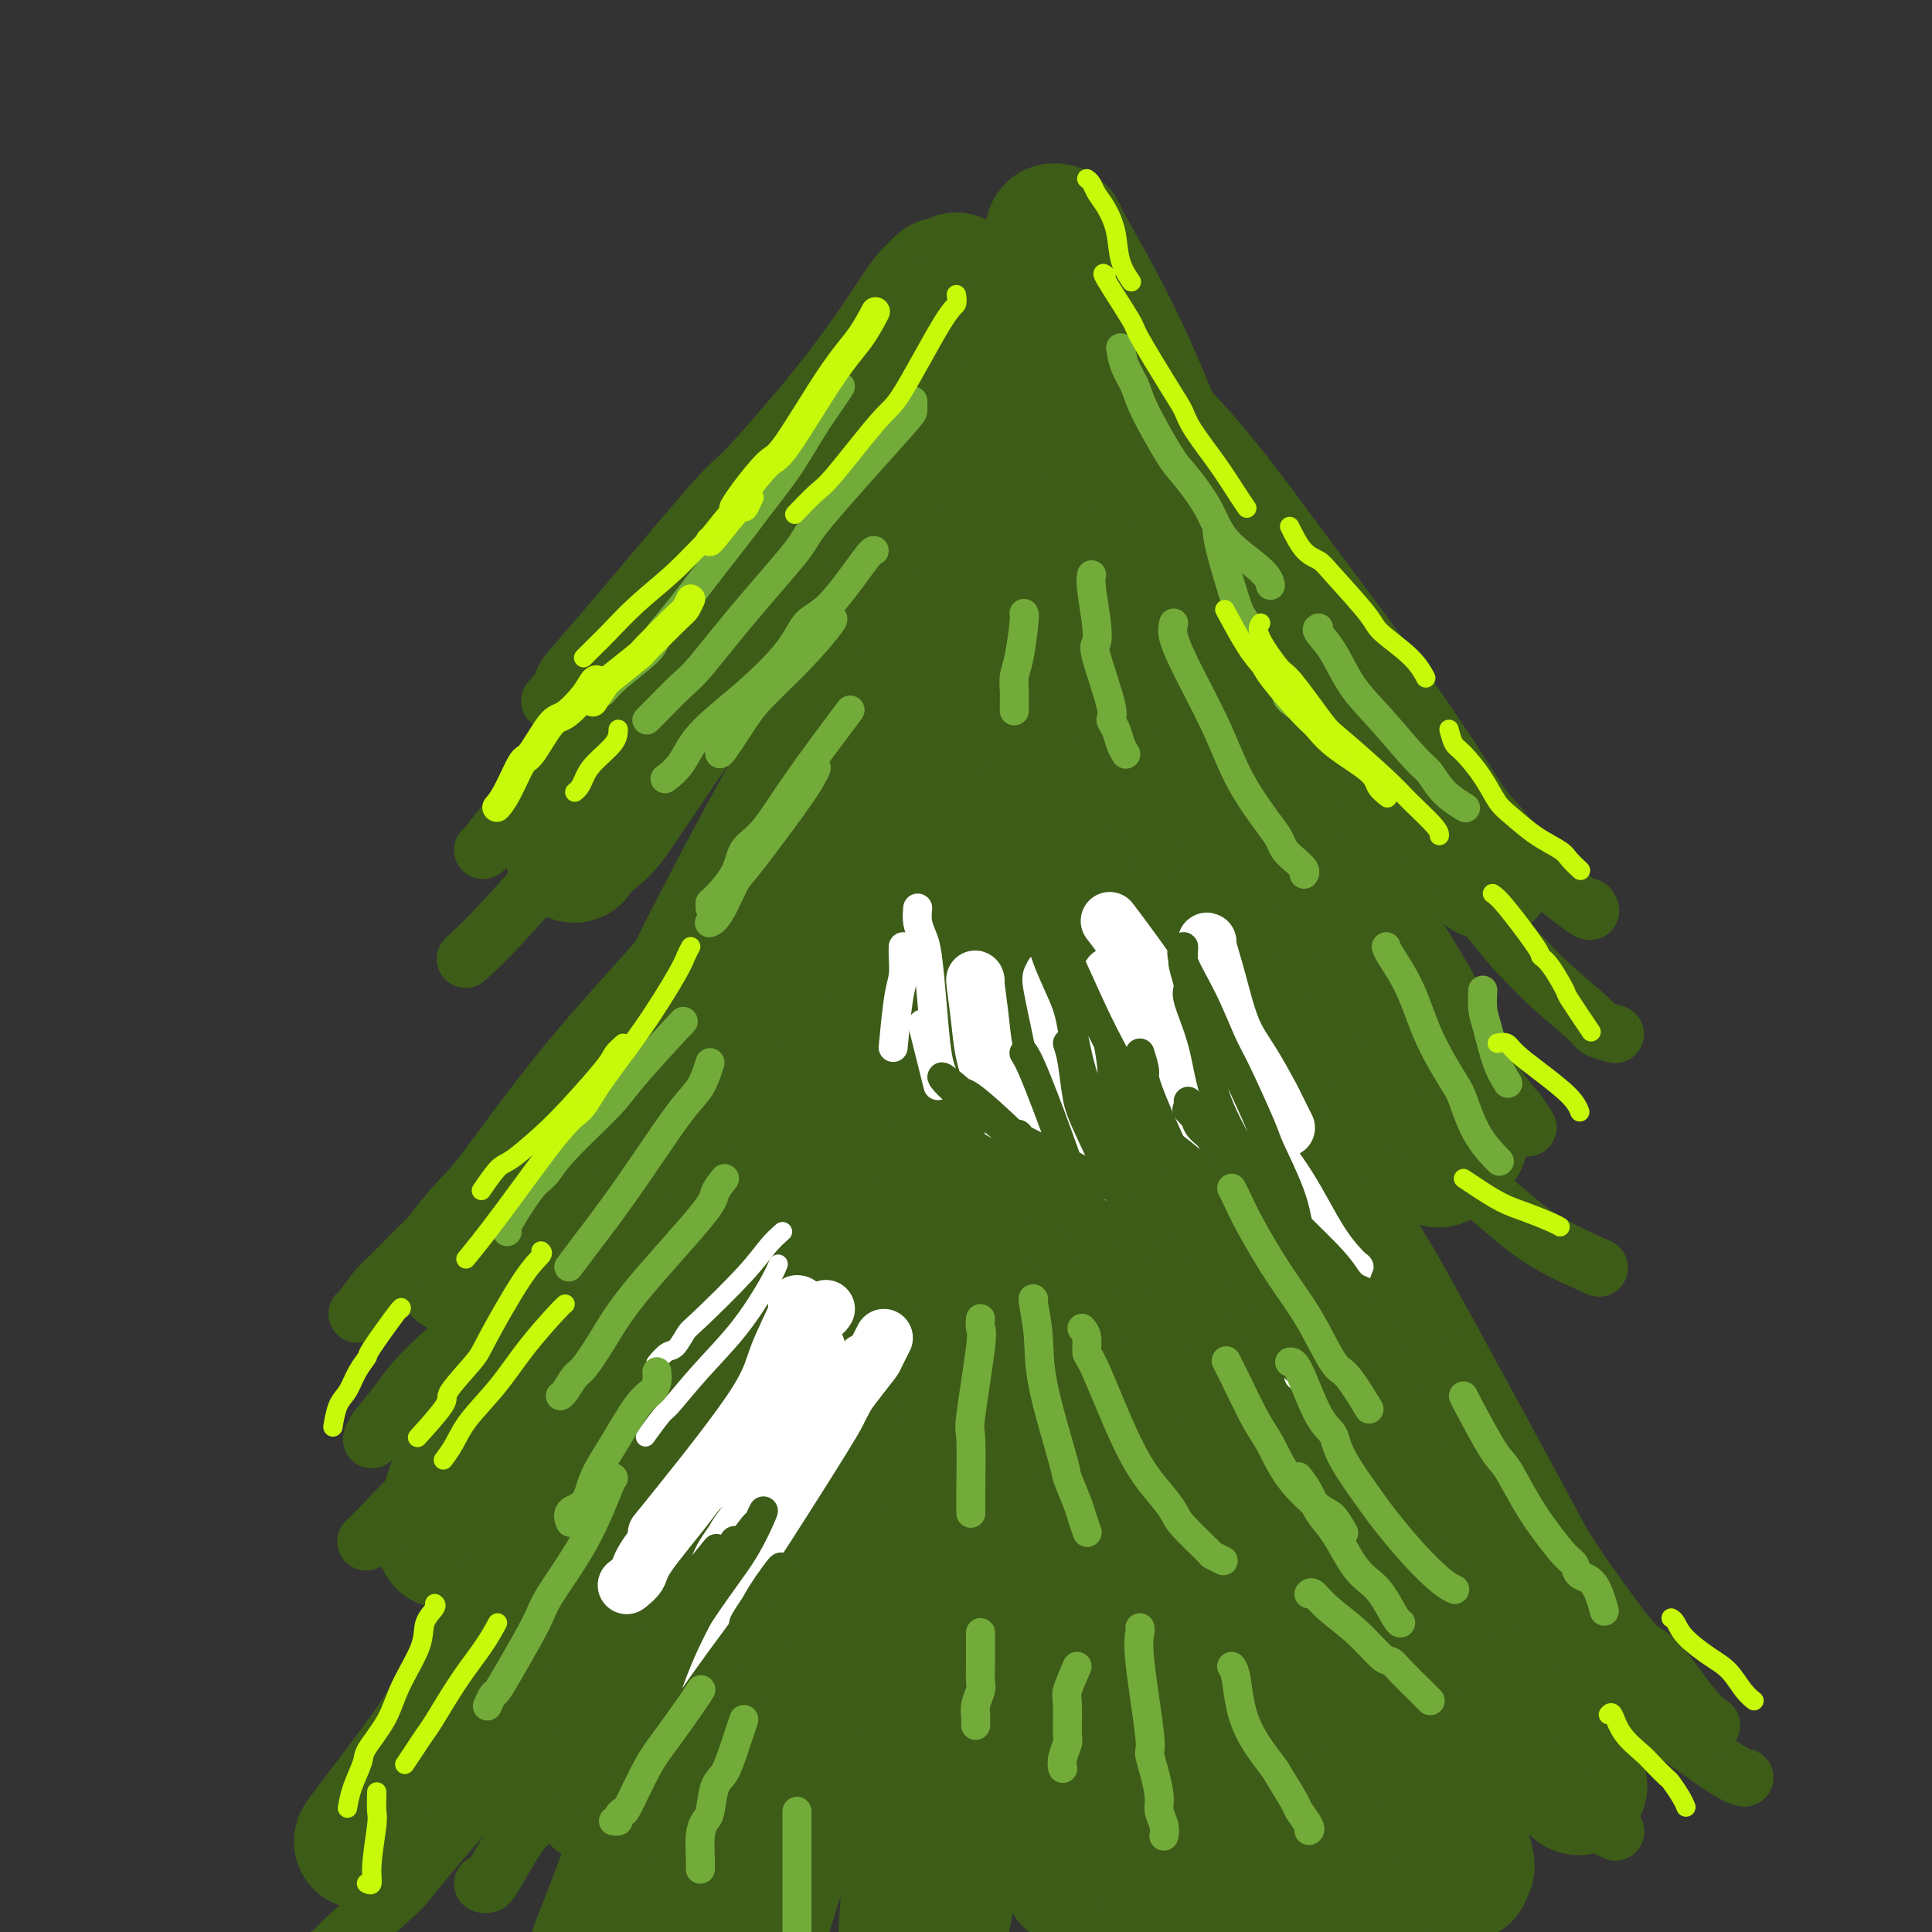 <svg viewBox='0 0 400 400' version='1.1' xmlns='http://www.w3.org/2000/svg' xmlns:xlink='http://www.w3.org/1999/xlink'><rect x="0" y="0" width="400" height="400" fill="#333333" stroke="none"/><g fill='none' stroke='#3D5C18' stroke-width='28' stroke-linecap='round' stroke-linejoin='round'><path d='M195,59c-0.739,0.751 -1.477,1.503 -2,2c-0.523,0.497 -0.829,0.741 -3,4c-2.171,3.259 -6.205,9.534 -12,17c-5.795,7.466 -13.351,16.125 -17,20c-3.649,3.875 -3.390,2.966 -7,7c-3.610,4.034 -11.087,13.009 -17,20c-5.913,6.991 -10.261,11.997 -12,14c-1.739,2.003 -0.870,1.001 0,0'/><path d='M198,58c-0.203,0.899 -0.407,1.798 -2,5c-1.593,3.202 -4.577,8.706 -7,13c-2.423,4.294 -4.287,7.378 -5,9c-0.713,1.622 -0.276,1.781 -6,9c-5.724,7.219 -17.608,21.497 -24,29c-6.392,7.503 -7.293,8.232 -8,9c-0.707,0.768 -1.220,1.577 -2,3c-0.780,1.423 -1.825,3.460 -3,5c-1.175,1.540 -2.478,2.583 -3,3c-0.522,0.417 -0.261,0.209 0,0'/><path d='M207,63c-1.464,1.737 -2.928,3.474 -6,7c-3.072,3.526 -7.752,8.841 -14,16c-6.248,7.159 -14.063,16.161 -18,21c-3.937,4.839 -3.995,5.513 -8,11c-4.005,5.487 -11.958,15.786 -16,21c-4.042,5.214 -4.173,5.344 -7,9c-2.827,3.656 -8.350,10.840 -11,14c-2.650,3.160 -2.427,2.296 -3,4c-0.573,1.704 -1.942,5.976 -3,8c-1.058,2.024 -1.806,1.800 -2,2c-0.194,0.200 0.166,0.825 0,1c-0.166,0.175 -0.859,-0.101 0,-1c0.859,-0.899 3.269,-2.422 5,-4c1.731,-1.578 2.783,-3.211 6,-8c3.217,-4.789 8.600,-12.734 15,-22c6.400,-9.266 13.816,-19.853 18,-26c4.184,-6.147 5.135,-7.854 9,-13c3.865,-5.146 10.643,-13.733 15,-20c4.357,-6.267 6.291,-10.216 8,-13c1.709,-2.784 3.191,-4.403 4,-5c0.809,-0.597 0.945,-0.170 1,0c0.055,0.170 0.027,0.085 0,0'/><path d='M205,80c-2.450,4.895 -4.899,9.790 -6,12c-1.101,2.210 -0.853,1.736 -6,13c-5.147,11.264 -15.690,34.266 -21,46c-5.310,11.734 -5.388,12.202 -7,16c-1.612,3.798 -4.759,10.928 -7,16c-2.241,5.072 -3.578,8.088 -6,14c-2.422,5.912 -5.931,14.720 -8,21c-2.069,6.280 -2.697,10.033 -3,12c-0.303,1.967 -0.280,2.149 1,0c1.280,-2.149 3.816,-6.628 6,-10c2.184,-3.372 4.016,-5.638 6,-9c1.984,-3.362 4.120,-7.821 9,-17c4.880,-9.179 12.503,-23.079 20,-38c7.497,-14.921 14.869,-30.864 19,-40c4.131,-9.136 5.022,-11.467 8,-18c2.978,-6.533 8.044,-17.268 11,-24c2.956,-6.732 3.802,-9.460 4,-11c0.198,-1.540 -0.253,-1.893 0,-2c0.253,-0.107 1.210,0.030 0,3c-1.210,2.970 -4.586,8.772 -9,19c-4.414,10.228 -9.865,24.881 -13,33c-3.135,8.119 -3.953,9.705 -7,18c-3.047,8.295 -8.325,23.299 -12,35c-3.675,11.701 -5.749,20.098 -7,25c-1.251,4.902 -1.678,6.309 -2,8c-0.322,1.691 -0.539,3.666 -1,6c-0.461,2.334 -1.166,5.027 0,1c1.166,-4.027 4.205,-14.775 7,-26c2.795,-11.225 5.347,-22.926 9,-36c3.653,-13.074 8.407,-27.520 11,-35c2.593,-7.480 3.027,-7.994 4,-11c0.973,-3.006 2.487,-8.503 4,-14'/><path d='M209,87c6.093,-20.656 3.826,-11.796 3,-9c-0.826,2.796 -0.211,-0.472 0,-2c0.211,-1.528 0.018,-1.317 0,0c-0.018,1.317 0.140,3.741 0,10c-0.140,6.259 -0.577,16.352 -2,28c-1.423,11.648 -3.831,24.849 -6,37c-2.169,12.151 -4.100,23.252 -5,32c-0.900,8.748 -0.768,15.144 -1,20c-0.232,4.856 -0.829,8.173 -1,9c-0.171,0.827 0.084,-0.837 1,-6c0.916,-5.163 2.493,-13.827 5,-28c2.507,-14.173 5.943,-33.857 8,-46c2.057,-12.143 2.733,-16.745 4,-26c1.267,-9.255 3.124,-23.161 4,-30c0.876,-6.839 0.769,-6.609 1,-8c0.231,-1.391 0.798,-4.402 1,-7c0.202,-2.598 0.038,-4.781 0,-2c-0.038,2.781 0.048,10.527 0,19c-0.048,8.473 -0.231,17.672 0,29c0.231,11.328 0.874,24.786 2,37c1.126,12.214 2.733,23.183 4,32c1.267,8.817 2.192,15.483 3,19c0.808,3.517 1.497,3.887 2,5c0.503,1.113 0.819,2.969 1,4c0.181,1.031 0.225,1.238 0,1c-0.225,-0.238 -0.721,-0.920 -1,-4c-0.279,-3.080 -0.343,-8.558 -1,-17c-0.657,-8.442 -1.908,-19.850 -3,-31c-1.092,-11.150 -2.026,-22.043 -4,-35c-1.974,-12.957 -4.987,-27.979 -8,-43'/><path d='M216,75c-3.230,-21.660 -2.806,-11.311 -3,-8c-0.194,3.311 -1.006,-0.415 -1,-1c0.006,-0.585 0.831,1.973 2,7c1.169,5.027 2.684,12.524 4,19c1.316,6.476 2.434,11.932 9,27c6.566,15.068 18.580,39.748 24,50c5.420,10.252 4.247,6.077 5,6c0.753,-0.077 3.431,3.944 5,6c1.569,2.056 2.027,2.146 3,3c0.973,0.854 2.460,2.473 3,3c0.540,0.527 0.134,-0.038 0,0c-0.134,0.038 0.005,0.679 0,0c-0.005,-0.679 -0.152,-2.678 -2,-11c-1.848,-8.322 -5.395,-22.969 -9,-36c-3.605,-13.031 -7.266,-24.448 -11,-35c-3.734,-10.552 -7.541,-20.241 -11,-28c-3.459,-7.759 -6.570,-13.590 -9,-18c-2.430,-4.410 -4.180,-7.399 -5,-9c-0.820,-1.601 -0.710,-1.814 -1,-2c-0.290,-0.186 -0.979,-0.344 -1,0c-0.021,0.344 0.627,1.188 1,2c0.373,0.812 0.472,1.590 2,5c1.528,3.410 4.486,9.452 8,17c3.514,7.548 7.585,16.601 12,25c4.415,8.399 9.176,16.143 14,23c4.824,6.857 9.712,12.828 12,16c2.288,3.172 1.975,3.546 6,8c4.025,4.454 12.388,12.988 18,19c5.612,6.012 8.472,9.503 10,11c1.528,1.497 1.722,0.999 2,1c0.278,0.001 0.639,0.500 1,1'/><path d='M304,176c7.604,8.779 2.114,2.727 -1,-1c-3.114,-3.727 -3.853,-5.129 -7,-10c-3.147,-4.871 -8.700,-13.211 -15,-22c-6.300,-8.789 -13.345,-18.026 -20,-27c-6.655,-8.974 -12.920,-17.685 -21,-26c-8.080,-8.315 -17.975,-16.234 -23,-20c-5.025,-3.766 -5.182,-3.377 -5,-3c0.182,0.377 0.701,0.744 2,3c1.299,2.256 3.378,6.401 6,11c2.622,4.599 5.787,9.651 13,20c7.213,10.349 18.472,25.995 24,33c5.528,7.005 5.323,5.370 6,6c0.677,0.630 2.235,3.527 5,7c2.765,3.473 6.737,7.523 10,11c3.263,3.477 5.816,6.382 7,8c1.184,1.618 1.000,1.948 1,2c-0.000,0.052 0.183,-0.174 1,1c0.817,1.174 2.269,3.748 0,2c-2.269,-1.748 -8.259,-7.817 -13,-13c-4.741,-5.183 -8.235,-9.479 -13,-14c-4.765,-4.521 -10.803,-9.267 -14,-12c-3.197,-2.733 -3.554,-3.454 -6,-5c-2.446,-1.546 -6.981,-3.917 -9,-5c-2.019,-1.083 -1.520,-0.878 -2,-1c-0.480,-0.122 -1.937,-0.571 -3,-1c-1.063,-0.429 -1.732,-0.837 -2,-1c-0.268,-0.163 -0.134,-0.082 0,0'/><path d='M225,119c-2.667,-1.333 -1.333,-0.667 0,0'/><path d='M205,121c-1.119,-1.453 -2.239,-2.906 1,2c3.239,4.906 10.836,16.170 14,21c3.164,4.830 1.893,3.226 8,10c6.107,6.774 19.590,21.928 26,29c6.410,7.072 5.745,6.063 9,9c3.255,2.937 10.429,9.821 16,14c5.571,4.179 9.539,5.654 12,7c2.461,1.346 3.415,2.563 4,3c0.585,0.437 0.801,0.094 1,0c0.199,-0.094 0.381,0.059 0,-1c-0.381,-1.059 -1.325,-3.332 -4,-8c-2.675,-4.668 -7.080,-11.732 -10,-16c-2.920,-4.268 -4.356,-5.739 -6,-8c-1.644,-2.261 -3.497,-5.311 -13,-17c-9.503,-11.689 -26.658,-32.016 -35,-41c-8.342,-8.984 -7.871,-6.626 -9,-7c-1.129,-0.374 -3.856,-3.479 -7,-6c-3.144,-2.521 -6.703,-4.459 -9,-5c-2.297,-0.541 -3.333,0.314 -4,0c-0.667,-0.314 -0.966,-1.796 -1,0c-0.034,1.796 0.197,6.871 1,11c0.803,4.129 2.177,7.314 3,9c0.823,1.686 1.096,1.874 2,3c0.904,1.126 2.438,3.191 3,4c0.562,0.809 0.151,0.361 0,2c-0.151,1.639 -0.041,5.364 -1,9c-0.959,3.636 -2.988,7.182 -6,13c-3.012,5.818 -7.006,13.909 -11,22'/><path d='M189,180c-5.034,10.091 -9.118,17.820 -15,28c-5.882,10.180 -13.562,22.812 -18,30c-4.438,7.188 -5.634,8.933 -9,15c-3.366,6.067 -8.901,16.458 -13,24c-4.099,7.542 -6.763,12.237 -8,14c-1.237,1.763 -1.046,0.594 -1,1c0.046,0.406 -0.052,2.388 0,2c0.052,-0.388 0.253,-3.144 3,-9c2.747,-5.856 8.040,-14.811 13,-27c4.960,-12.189 9.589,-27.610 15,-42c5.411,-14.390 11.605,-27.748 18,-45c6.395,-17.252 12.990,-38.399 16,-47c3.010,-8.601 2.435,-4.658 2,-3c-0.435,1.658 -0.730,1.031 -1,1c-0.270,-0.031 -0.514,0.535 -3,4c-2.486,3.465 -7.212,9.828 -13,19c-5.788,9.172 -12.637,21.152 -20,35c-7.363,13.848 -15.240,29.564 -23,46c-7.760,16.436 -15.403,33.594 -20,43c-4.597,9.406 -6.148,11.062 -9,17c-2.852,5.938 -7.005,16.159 -9,22c-1.995,5.841 -1.832,7.304 -2,9c-0.168,1.696 -0.669,3.627 2,0c2.669,-3.627 8.506,-12.812 12,-18c3.494,-5.188 4.646,-6.377 10,-16c5.354,-9.623 14.911,-27.678 24,-45c9.089,-17.322 17.712,-33.909 25,-48c7.288,-14.091 13.242,-25.684 20,-36c6.758,-10.316 14.319,-19.354 17,-22c2.681,-2.646 0.480,1.101 -1,4c-1.480,2.899 -2.240,4.949 -3,7'/><path d='M198,143c-2.701,7.283 -7.455,19.989 -13,33c-5.545,13.011 -11.881,26.325 -22,48c-10.119,21.675 -24.022,51.709 -33,70c-8.978,18.291 -13.031,24.838 -16,30c-2.969,5.162 -4.853,8.938 -6,11c-1.147,2.062 -1.557,2.410 0,0c1.557,-2.410 5.080,-7.578 7,-11c1.920,-3.422 2.238,-5.099 6,-13c3.762,-7.901 10.968,-22.028 19,-38c8.032,-15.972 16.888,-33.790 21,-42c4.112,-8.210 3.479,-6.811 9,-16c5.521,-9.189 17.197,-28.965 22,-37c4.803,-8.035 2.735,-4.328 2,-2c-0.735,2.328 -0.135,3.278 0,5c0.135,1.722 -0.195,4.215 -1,7c-0.805,2.785 -2.085,5.863 -5,14c-2.915,8.137 -7.466,21.333 -13,37c-5.534,15.667 -12.052,33.806 -16,44c-3.948,10.194 -5.327,12.442 -9,22c-3.673,9.558 -9.640,26.425 -14,38c-4.360,11.575 -7.112,17.856 -9,22c-1.888,4.144 -2.911,6.150 -3,7c-0.089,0.850 0.756,0.544 6,-10c5.244,-10.544 14.886,-31.326 20,-43c5.114,-11.674 5.698,-14.240 11,-28c5.302,-13.760 15.321,-38.715 24,-60c8.679,-21.285 16.017,-38.901 20,-48c3.983,-9.099 4.611,-9.680 7,-15c2.389,-5.320 6.540,-15.377 7,-16c0.460,-0.623 -2.770,8.189 -6,17'/><path d='M213,169c-3.168,8.404 -8.089,20.914 -15,39c-6.911,18.086 -15.814,41.748 -21,55c-5.186,13.252 -6.656,16.094 -12,30c-5.344,13.906 -14.562,38.874 -22,59c-7.438,20.126 -13.095,35.408 -16,43c-2.905,7.592 -3.058,7.493 -4,11c-0.942,3.507 -2.674,10.620 -3,13c-0.326,2.380 0.754,0.026 1,0c0.246,-0.026 -0.342,2.277 3,-5c3.342,-7.277 10.614,-24.135 21,-51c10.386,-26.865 23.885,-63.738 30,-81c6.115,-17.262 4.844,-14.912 12,-30c7.156,-15.088 22.737,-47.614 29,-61c6.263,-13.386 3.208,-7.631 3,-7c-0.208,0.631 2.432,-3.863 4,-6c1.568,-2.137 2.065,-1.917 0,5c-2.065,6.917 -6.691,20.532 -9,28c-2.309,7.468 -2.300,8.791 -6,21c-3.700,12.209 -11.107,35.305 -16,51c-4.893,15.695 -7.271,23.990 -11,35c-3.729,11.010 -8.808,24.734 -14,42c-5.192,17.266 -10.496,38.074 -13,47c-2.504,8.926 -2.209,5.969 -2,5c0.209,-0.969 0.332,0.051 1,-1c0.668,-1.051 1.879,-4.174 5,-14c3.121,-9.826 8.150,-26.355 12,-41c3.850,-14.645 6.520,-27.407 15,-60c8.480,-32.593 22.769,-85.018 30,-110c7.231,-24.982 7.402,-22.521 8,-23c0.598,-0.479 1.623,-3.898 2,-6c0.377,-2.102 0.108,-2.886 0,-1c-0.108,1.886 -0.054,6.443 0,11'/><path d='M225,167c-0.509,3.248 -1.783,6.368 -4,16c-2.217,9.632 -5.378,25.778 -9,44c-3.622,18.222 -7.706,38.522 -11,59c-3.294,20.478 -5.798,41.133 -8,60c-2.202,18.867 -4.101,35.944 -5,48c-0.899,12.056 -0.797,19.091 -1,24c-0.203,4.909 -0.710,7.691 0,8c0.710,0.309 2.636,-1.855 5,-12c2.364,-10.145 5.166,-28.271 7,-40c1.834,-11.729 2.702,-17.062 4,-29c1.298,-11.938 3.027,-30.483 7,-61c3.973,-30.517 10.190,-73.008 13,-91c2.810,-17.992 2.213,-11.487 2,-11c-0.213,0.487 -0.042,-5.044 0,-8c0.042,-2.956 -0.044,-3.338 0,1c0.044,4.338 0.219,13.396 0,19c-0.219,5.604 -0.833,7.754 -2,19c-1.167,11.246 -2.889,31.588 -4,51c-1.111,19.412 -1.613,37.893 -2,54c-0.387,16.107 -0.660,29.841 0,40c0.660,10.159 2.254,16.742 3,21c0.746,4.258 0.645,6.192 1,8c0.355,1.808 1.166,3.489 2,1c0.834,-2.489 1.690,-9.150 2,-16c0.310,-6.850 0.073,-13.891 0,-19c-0.073,-5.109 0.019,-8.288 0,-20c-0.019,-11.712 -0.149,-31.959 0,-53c0.149,-21.041 0.576,-42.877 1,-58c0.424,-15.123 0.845,-23.533 1,-29c0.155,-5.467 0.044,-7.991 0,-10c-0.044,-2.009 -0.022,-3.505 0,-5'/><path d='M227,178c0.306,-28.102 0.071,-1.359 0,9c-0.071,10.359 0.024,4.332 0,9c-0.024,4.668 -0.165,20.031 0,39c0.165,18.969 0.637,41.545 1,54c0.363,12.455 0.619,14.789 2,27c1.381,12.211 3.887,34.299 6,49c2.113,14.701 3.831,22.015 9,32c5.169,9.985 13.788,22.642 18,24c4.212,1.358 4.016,-8.584 4,-15c-0.016,-6.416 0.147,-9.306 0,-20c-0.147,-10.694 -0.602,-29.192 -2,-51c-1.398,-21.808 -3.737,-46.927 -5,-61c-1.263,-14.073 -1.449,-17.099 -2,-31c-0.551,-13.901 -1.466,-38.675 -2,-56c-0.534,-17.325 -0.687,-27.199 -1,-34c-0.313,-6.801 -0.788,-10.527 -1,-12c-0.212,-1.473 -0.162,-0.692 0,0c0.162,0.692 0.438,1.295 0,9c-0.438,7.705 -1.588,22.513 -2,31c-0.412,8.487 -0.084,10.652 0,22c0.084,11.348 -0.075,31.877 1,54c1.075,22.123 3.385,45.838 5,59c1.615,13.162 2.536,15.771 5,26c2.464,10.229 6.471,28.078 10,40c3.529,11.922 6.578,17.916 9,23c2.422,5.084 4.216,9.258 5,9c0.784,-0.258 0.558,-4.948 0,-14c-0.558,-9.052 -1.449,-22.468 -2,-28c-0.551,-5.532 -0.764,-3.182 -2,-12c-1.236,-8.818 -3.496,-28.805 -6,-52c-2.504,-23.195 -5.252,-49.597 -8,-76'/><path d='M269,232c-3.070,-31.669 -1.745,-19.842 -2,-23c-0.255,-3.158 -2.089,-21.302 -3,-31c-0.911,-9.698 -0.899,-10.951 -1,-12c-0.101,-1.049 -0.314,-1.893 -1,-2c-0.686,-0.107 -1.844,0.524 -3,17c-1.156,16.476 -2.311,48.797 -3,63c-0.689,14.203 -0.913,10.287 -1,25c-0.087,14.713 -0.038,48.054 0,64c0.038,15.946 0.064,14.498 0,16c-0.064,1.502 -0.219,5.954 0,9c0.219,3.046 0.813,4.687 1,7c0.187,2.313 -0.034,5.296 0,5c0.034,-0.296 0.321,-3.873 0,-11c-0.321,-7.127 -1.252,-17.803 -2,-34c-0.748,-16.197 -1.315,-37.915 -2,-50c-0.685,-12.085 -1.490,-14.539 -2,-26c-0.510,-11.461 -0.725,-31.931 -1,-46c-0.275,-14.069 -0.611,-21.736 -1,-26c-0.389,-4.264 -0.830,-5.124 -1,-7c-0.170,-1.876 -0.067,-4.766 0,-5c0.067,-0.234 0.100,2.190 0,2c-0.100,-0.190 -0.333,-2.994 1,12c1.333,14.994 4.233,47.784 8,71c3.767,23.216 8.400,36.856 11,46c2.600,9.144 3.166,13.791 6,23c2.834,9.209 7.936,22.981 12,33c4.064,10.019 7.089,16.287 9,20c1.911,3.713 2.708,4.872 4,7c1.292,2.128 3.079,5.227 4,7c0.921,1.773 0.978,2.221 1,2c0.022,-0.221 0.011,-1.110 0,-2'/><path d='M303,386c2.240,3.120 -1.161,-6.079 -4,-15c-2.839,-8.921 -5.116,-17.566 -7,-24c-1.884,-6.434 -3.374,-10.659 -8,-30c-4.626,-19.341 -12.388,-53.797 -17,-73c-4.612,-19.203 -6.075,-23.153 -7,-26c-0.925,-2.847 -1.312,-4.590 -2,-7c-0.688,-2.410 -1.678,-5.486 -2,-7c-0.322,-1.514 0.024,-1.466 0,-1c-0.024,0.466 -0.419,1.349 0,5c0.419,3.651 1.653,10.069 4,20c2.347,9.931 5.808,23.375 8,31c2.192,7.625 3.116,9.431 6,17c2.884,7.569 7.728,20.899 13,32c5.272,11.101 10.971,19.971 14,25c3.029,5.029 3.386,6.216 6,10c2.614,3.784 7.484,10.165 11,15c3.516,4.835 5.677,8.124 7,10c1.323,1.876 1.806,2.340 2,2c0.194,-0.340 0.097,-1.485 -6,-14c-6.097,-12.515 -18.196,-36.402 -24,-48c-5.804,-11.598 -5.313,-10.909 -9,-21c-3.687,-10.091 -11.553,-30.963 -16,-42c-4.447,-11.037 -5.477,-12.237 -7,-16c-1.523,-3.763 -3.539,-10.087 -6,-16c-2.461,-5.913 -5.367,-11.414 -7,-15c-1.633,-3.586 -1.993,-5.256 -2,-5c-0.007,0.256 0.338,2.440 0,2c-0.338,-0.440 -1.360,-3.503 1,1c2.360,4.503 8.103,16.572 13,27c4.897,10.428 8.949,19.214 13,28'/><path d='M277,251c5.219,10.981 4.767,9.433 8,15c3.233,5.567 10.151,18.248 16,29c5.849,10.752 10.628,19.573 13,24c2.372,4.427 2.338,4.460 4,7c1.662,2.540 5.020,7.589 7,11c1.980,3.411 2.582,5.185 3,6c0.418,0.815 0.651,0.669 1,1c0.349,0.331 0.812,1.137 1,2c0.188,0.863 0.099,1.783 0,2c-0.099,0.217 -0.209,-0.268 -2,-2c-1.791,-1.732 -5.264,-4.712 -7,-6c-1.736,-1.288 -1.737,-0.885 -2,-1c-0.263,-0.115 -0.790,-0.747 -1,-1c-0.210,-0.253 -0.105,-0.126 0,0'/><path d='M216,207c-0.771,1.544 -1.542,3.089 -4,6c-2.458,2.911 -6.602,7.189 -9,10c-2.398,2.811 -3.051,4.154 -5,7c-1.949,2.846 -5.194,7.193 -6,8c-0.806,0.807 0.827,-1.927 -1,0c-1.827,1.927 -7.115,8.514 -10,12c-2.885,3.486 -3.365,3.870 -6,7c-2.635,3.130 -7.423,9.006 -10,12c-2.577,2.994 -2.943,3.107 -4,4c-1.057,0.893 -2.805,2.568 -4,4c-1.195,1.432 -1.838,2.623 -2,3c-0.162,0.377 0.157,-0.059 0,0c-0.157,0.059 -0.792,0.614 -1,1c-0.208,0.386 0.009,0.604 0,1c-0.009,0.396 -0.244,0.972 -1,2c-0.756,1.028 -2.035,2.509 -4,5c-1.965,2.491 -4.618,5.992 -8,11c-3.382,5.008 -7.492,11.523 -10,15c-2.508,3.477 -3.413,3.914 -7,8c-3.587,4.086 -9.857,11.819 -13,16c-3.143,4.181 -3.159,4.811 -6,8c-2.841,3.189 -8.507,8.937 -12,13c-3.493,4.063 -4.813,6.439 -6,8c-1.187,1.561 -2.243,2.305 -3,3c-0.757,0.695 -1.216,1.341 -1,1c0.216,-0.341 1.108,-1.671 2,-3'/><path d='M85,369c-20.208,24.820 -5.227,5.870 2,-4c7.227,-9.870 6.699,-10.661 10,-17c3.301,-6.339 10.429,-18.228 14,-24c3.571,-5.772 3.583,-5.428 8,-12c4.417,-6.572 13.238,-20.062 17,-26c3.762,-5.938 2.465,-4.325 9,-14c6.535,-9.675 20.902,-30.636 27,-40c6.098,-9.364 3.929,-7.129 9,-14c5.071,-6.871 17.384,-22.847 24,-31c6.616,-8.153 7.536,-8.484 8,-9c0.464,-0.516 0.471,-1.216 1,-2c0.529,-0.784 1.580,-1.653 2,-2c0.420,-0.347 0.210,-0.174 0,0'/><path d='M255,132c-0.074,0.200 -0.147,0.401 0,2c0.147,1.599 0.515,4.597 1,9c0.485,4.403 1.088,10.211 1,13c-0.088,2.789 -0.868,2.558 1,8c1.868,5.442 6.384,16.557 9,23c2.616,6.443 3.333,8.216 4,9c0.667,0.784 1.285,0.581 1,0c-0.285,-0.581 -1.471,-1.539 0,1c1.471,2.539 5.600,8.574 10,14c4.400,5.426 9.073,10.241 12,14c2.927,3.759 4.109,6.460 5,8c0.891,1.540 1.492,1.919 2,2c0.508,0.081 0.922,-0.135 1,0c0.078,0.135 -0.179,0.621 0,1c0.179,0.379 0.794,0.651 -1,-1c-1.794,-1.651 -5.996,-5.226 -8,-7c-2.004,-1.774 -1.809,-1.747 -2,-2c-0.191,-0.253 -0.769,-0.787 -1,-1c-0.231,-0.213 -0.116,-0.107 0,0'/><path d='M189,167c0.152,-0.121 0.305,-0.241 0,0c-0.305,0.241 -1.067,0.844 -4,4c-2.933,3.156 -8.037,8.864 -11,12c-2.963,3.136 -3.783,3.701 -8,8c-4.217,4.299 -11.829,12.334 -16,17c-4.171,4.666 -4.901,5.963 -9,10c-4.099,4.037 -11.568,10.815 -18,17c-6.432,6.185 -11.829,11.777 -15,15c-3.171,3.223 -4.118,4.077 -6,6c-1.882,1.923 -4.699,4.916 -6,6c-1.301,1.084 -1.088,0.260 -1,0c0.088,-0.260 0.049,0.046 0,0c-0.049,-0.046 -0.109,-0.443 1,-2c1.109,-1.557 3.387,-4.274 5,-6c1.613,-1.726 2.561,-2.461 6,-7c3.439,-4.539 9.369,-12.882 16,-21c6.631,-8.118 13.962,-16.013 21,-24c7.038,-7.987 13.781,-16.068 20,-24c6.219,-7.932 11.912,-15.717 17,-23c5.088,-7.283 9.570,-14.066 13,-19c3.430,-4.934 5.808,-8.021 8,-11c2.192,-2.979 4.198,-5.851 5,-7c0.802,-1.149 0.401,-0.574 0,0'/><path d='M254,161c0.372,1.119 0.743,2.237 2,6c1.257,3.763 3.399,10.169 5,14c1.601,3.831 2.662,5.086 4,8c1.338,2.914 2.953,7.486 5,11c2.047,3.514 4.525,5.970 6,8c1.475,2.030 1.947,3.633 5,8c3.053,4.367 8.688,11.496 11,15c2.312,3.504 1.300,3.383 2,4c0.700,0.617 3.112,1.974 4,3c0.888,1.026 0.254,1.722 0,2c-0.254,0.278 -0.127,0.139 0,0'/></g>
<g fill='none' stroke='#3D5C18' stroke-width='12' stroke-linecap='round' stroke-linejoin='round'><path d='M183,117c-0.478,-0.364 -0.955,-0.728 -2,0c-1.045,0.728 -2.657,2.548 -5,5c-2.343,2.452 -5.415,5.537 -9,9c-3.585,3.463 -7.682,7.304 -13,12c-5.318,4.696 -11.858,10.245 -16,14c-4.142,3.755 -5.885,5.714 -8,8c-2.115,2.286 -4.603,4.897 -7,7c-2.397,2.103 -4.704,3.698 -8,7c-3.296,3.302 -7.580,8.312 -11,12c-3.420,3.688 -5.977,6.054 -7,7c-1.023,0.946 -0.511,0.473 0,0'/><path d='M167,105c0.207,-0.122 0.414,-0.245 0,0c-0.414,0.245 -1.449,0.857 -3,2c-1.551,1.143 -3.617,2.817 -8,7c-4.383,4.183 -11.084,10.876 -15,15c-3.916,4.124 -5.048,5.680 -6,7c-0.952,1.320 -1.726,2.402 -5,6c-3.274,3.598 -9.049,9.710 -12,13c-2.951,3.290 -3.078,3.757 -5,6c-1.922,2.243 -5.639,6.261 -8,9c-2.361,2.739 -3.366,4.199 -4,5c-0.634,0.801 -0.895,0.943 -1,1c-0.105,0.057 -0.052,0.028 0,0'/><path d='M185,85c-0.398,-0.118 -0.797,-0.236 -1,0c-0.203,0.236 -0.212,0.827 -3,3c-2.788,2.173 -8.355,5.927 -11,8c-2.645,2.073 -2.369,2.466 -5,5c-2.631,2.534 -8.168,7.210 -14,12c-5.832,4.790 -11.959,9.693 -15,12c-3.041,2.307 -2.997,2.016 -5,4c-2.003,1.984 -6.052,6.243 -9,9c-2.948,2.757 -4.794,4.011 -6,5c-1.206,0.989 -1.773,1.711 -2,2c-0.227,0.289 -0.113,0.144 0,0'/><path d='M275,147c-0.340,-0.122 -0.680,-0.243 1,2c1.680,2.243 5.379,6.852 7,9c1.621,2.148 1.163,1.836 6,8c4.837,6.164 14.967,18.803 20,25c5.033,6.197 4.967,5.951 6,7c1.033,1.049 3.163,3.391 6,6c2.837,2.609 6.379,5.483 8,7c1.621,1.517 1.321,1.678 2,2c0.679,0.322 2.337,0.806 3,1c0.663,0.194 0.332,0.097 0,0'/><path d='M274,134c-0.485,-0.422 -0.971,-0.845 0,1c0.971,1.845 3.398,5.956 5,8c1.602,2.044 2.378,2.020 4,4c1.622,1.980 4.091,5.963 9,11c4.909,5.037 12.257,11.129 17,15c4.743,3.871 6.879,5.522 10,8c3.121,2.478 7.225,5.782 9,7c1.775,1.218 1.221,0.348 1,0c-0.221,-0.348 -0.111,-0.174 0,0'/><path d='M130,208c-0.244,0.075 -0.488,0.149 -2,2c-1.512,1.851 -4.291,5.478 -8,10c-3.709,4.522 -8.349,9.940 -11,13c-2.651,3.060 -3.314,3.762 -6,7c-2.686,3.238 -7.395,9.011 -10,12c-2.605,2.989 -3.104,3.193 -5,5c-1.896,1.807 -5.188,5.216 -7,7c-1.812,1.784 -2.146,1.942 -3,3c-0.854,1.058 -2.230,3.016 -3,4c-0.770,0.984 -0.934,0.996 -1,1c-0.066,0.004 -0.033,0.002 0,0'/><path d='M149,232c-1.890,1.076 -3.780,2.152 -5,3c-1.220,0.848 -1.771,1.467 -5,4c-3.229,2.533 -9.137,6.978 -13,10c-3.863,3.022 -5.680,4.620 -7,6c-1.320,1.380 -2.144,2.540 -7,7c-4.856,4.460 -13.746,12.218 -19,17c-5.254,4.782 -6.872,6.588 -8,8c-1.128,1.412 -1.766,2.430 -3,4c-1.234,1.570 -3.063,3.692 -4,5c-0.937,1.308 -0.982,1.802 -1,2c-0.018,0.198 -0.009,0.099 0,0'/><path d='M121,275c-0.968,0.871 -1.935,1.741 -5,5c-3.065,3.259 -8.226,8.905 -11,12c-2.774,3.095 -3.160,3.638 -6,6c-2.840,2.362 -8.134,6.542 -12,10c-3.866,3.458 -6.304,6.195 -8,8c-1.696,1.805 -2.649,2.678 -3,3c-0.351,0.322 -0.100,0.092 0,0c0.100,-0.092 0.050,-0.046 0,0'/><path d='M274,213c-0.840,-0.524 -1.679,-1.048 2,3c3.679,4.048 11.878,12.668 15,16c3.122,3.332 1.167,1.377 3,3c1.833,1.623 7.452,6.824 11,10c3.548,3.176 5.023,4.325 7,6c1.977,1.675 4.455,3.874 8,6c3.545,2.126 8.156,4.179 10,5c1.844,0.821 0.922,0.411 0,0'/><path d='M295,205c2.322,2.611 4.644,5.222 6,7c1.356,1.778 1.747,2.722 4,6c2.253,3.278 6.367,8.889 8,11c1.633,2.111 0.786,0.722 1,1c0.214,0.278 1.490,2.222 2,3c0.510,0.778 0.255,0.389 0,0'/><path d='M123,341c-0.032,0.458 -0.064,0.917 0,1c0.064,0.083 0.226,-0.209 -3,4c-3.226,4.209 -9.838,12.921 -13,17c-3.162,4.079 -2.872,3.526 -6,7c-3.128,3.474 -9.672,10.977 -13,15c-3.328,4.023 -3.439,4.567 -6,7c-2.561,2.433 -7.573,6.755 -10,9c-2.427,2.245 -2.269,2.412 -3,3c-0.731,0.588 -2.352,1.597 -3,2c-0.648,0.403 -0.324,0.202 0,0'/><path d='M128,350c-0.242,0.339 -0.485,0.678 -2,3c-1.515,2.322 -4.304,6.626 -7,11c-2.696,4.374 -5.301,8.818 -7,11c-1.699,2.182 -2.494,2.101 -4,4c-1.506,1.899 -3.723,5.777 -5,8c-1.277,2.223 -1.613,2.791 -2,3c-0.387,0.209 -0.825,0.060 -1,0c-0.175,-0.060 -0.088,-0.030 0,0'/><path d='M296,305c-0.551,-0.015 -1.103,-0.031 0,1c1.103,1.031 3.860,3.107 7,7c3.140,3.893 6.662,9.601 9,13c2.338,3.399 3.493,4.489 6,7c2.507,2.511 6.366,6.443 8,8c1.634,1.557 1.042,0.739 1,1c-0.042,0.261 0.465,1.601 3,4c2.535,2.399 7.096,5.858 10,8c2.904,2.142 4.149,2.966 7,5c2.851,2.034 7.306,5.278 10,7c2.694,1.722 3.627,1.920 4,2c0.373,0.080 0.187,0.040 0,0'/><path d='M303,291c0.948,1.319 1.897,2.637 2,3c0.103,0.363 -0.639,-0.231 2,4c2.639,4.231 8.660,13.287 12,18c3.340,4.713 3.999,5.083 5,6c1.001,0.917 2.342,2.383 5,6c2.658,3.617 6.632,9.386 9,12c2.368,2.614 3.130,2.072 5,4c1.870,1.928 4.850,6.327 7,9c2.150,2.673 3.472,3.621 4,4c0.528,0.379 0.264,0.190 0,0'/><path d='M302,338c0.768,1.992 1.537,3.984 2,5c0.463,1.016 0.622,1.056 2,3c1.378,1.944 3.976,5.792 6,9c2.024,3.208 3.474,5.775 5,8c1.526,2.225 3.128,4.106 4,5c0.872,0.894 1.016,0.800 2,2c0.984,1.200 2.810,3.693 4,5c1.190,1.307 1.743,1.429 3,2c1.257,0.571 3.216,1.592 4,2c0.784,0.408 0.392,0.204 0,0'/></g>
<g fill='none' stroke='#FFFFFF' stroke-width='12' stroke-linecap='round' stroke-linejoin='round'><path d='M165,270c0.407,0.014 0.813,0.029 0,2c-0.813,1.971 -2.847,5.900 -4,9c-1.153,3.100 -1.426,5.373 -6,12c-4.574,6.627 -13.450,17.608 -17,22c-3.550,4.392 -1.775,2.196 0,0'/><path d='M183,277c-0.882,1.731 -1.764,3.462 -2,4c-0.236,0.538 0.173,-0.117 -3,4c-3.173,4.117 -9.929,13.007 -13,17c-3.071,3.993 -2.459,3.088 -4,5c-1.541,1.912 -5.236,6.642 -7,9c-1.764,2.358 -1.596,2.343 -2,3c-0.404,0.657 -1.378,1.984 -2,3c-0.622,1.016 -0.892,1.719 -1,2c-0.108,0.281 -0.054,0.141 0,0'/><path d='M179,282c-2.064,3.652 -4.128,7.305 -5,9c-0.872,1.695 -0.551,1.434 -4,7c-3.449,5.566 -10.669,16.960 -14,22c-3.331,5.040 -2.774,3.726 -4,6c-1.226,2.274 -4.236,8.135 -6,11c-1.764,2.865 -2.283,2.733 -3,4c-0.717,1.267 -1.634,3.933 -2,5c-0.366,1.067 -0.183,0.533 0,0'/><path d='M169,279c-0.177,0.578 -0.353,1.157 -2,3c-1.647,1.843 -4.764,4.951 -8,9c-3.236,4.049 -6.592,9.038 -9,12c-2.408,2.962 -3.868,3.897 -5,5c-1.132,1.103 -1.936,2.373 -4,5c-2.064,2.627 -5.388,6.611 -7,9c-1.612,2.389 -1.511,3.182 -2,4c-0.489,0.818 -1.568,1.662 -2,2c-0.432,0.338 -0.216,0.169 0,0'/><path d='M171,271c-0.198,0.318 -0.397,0.635 -1,1c-0.603,0.365 -1.612,0.777 -3,3c-1.388,2.223 -3.156,6.256 -4,8c-0.844,1.744 -0.766,1.200 -1,1c-0.234,-0.200 -0.781,-0.057 -1,0c-0.219,0.057 -0.109,0.029 0,0'/></g>
<g fill='none' stroke='#FFFFFF' stroke-width='4' stroke-linecap='round' stroke-linejoin='round'><path d='M161,262c0.097,-0.238 0.194,-0.477 0,0c-0.194,0.477 -0.680,1.669 -2,4c-1.320,2.331 -3.475,5.802 -6,9c-2.525,3.198 -5.420,6.122 -8,9c-2.580,2.878 -4.846,5.710 -6,7c-1.154,1.290 -1.195,1.040 -2,2c-0.805,0.960 -2.373,3.132 -3,4c-0.627,0.868 -0.314,0.434 0,0'/><path d='M162,255c-0.954,0.843 -1.908,1.687 -3,3c-1.092,1.313 -2.323,3.096 -5,6c-2.677,2.904 -6.802,6.929 -9,9c-2.198,2.071 -2.470,2.188 -3,3c-0.530,0.813 -1.317,2.321 -2,3c-0.683,0.679 -1.261,0.529 -2,1c-0.739,0.471 -1.640,1.563 -2,2c-0.360,0.437 -0.180,0.218 0,0'/><path d='M164,274c-0.204,0.295 -0.408,0.590 -1,2c-0.592,1.410 -1.571,3.935 -3,7c-1.429,3.065 -3.308,6.671 -4,8c-0.692,1.329 -0.198,0.380 0,0c0.198,-0.380 0.099,-0.190 0,0'/></g>
<g fill='none' stroke='#FFFFFF' stroke-width='12' stroke-linecap='round' stroke-linejoin='round'><path d='M250,195c-0.160,-0.109 -0.319,-0.218 0,1c0.319,1.218 1.117,3.762 2,7c0.883,3.238 1.852,7.170 3,10c1.148,2.830 2.476,4.560 4,7c1.524,2.440 3.243,5.592 4,7c0.757,1.408 0.550,1.071 1,2c0.450,0.929 1.557,3.122 2,4c0.443,0.878 0.221,0.439 0,0'/><path d='M230,191c-0.222,-0.292 -0.444,-0.584 0,0c0.444,0.584 1.555,2.044 3,4c1.445,1.956 3.225,4.409 5,7c1.775,2.591 3.545,5.321 5,8c1.455,2.679 2.596,5.306 4,8c1.404,2.694 3.069,5.454 4,7c0.931,1.546 1.126,1.878 2,3c0.874,1.122 2.428,3.033 3,4c0.572,0.967 0.164,0.991 0,1c-0.164,0.009 -0.082,0.005 0,0'/><path d='M230,202c1.319,4.031 2.638,8.062 4,12c1.362,3.938 2.768,7.785 4,10c1.232,2.215 2.289,2.800 3,5c0.711,2.200 1.076,6.015 2,9c0.924,2.985 2.407,5.138 3,6c0.593,0.862 0.297,0.431 0,0'/><path d='M218,202c0.094,0.626 0.188,1.252 0,1c-0.188,-0.252 -0.657,-1.381 0,2c0.657,3.381 2.439,11.274 3,15c0.561,3.726 -0.098,3.286 0,5c0.098,1.714 0.954,5.583 2,10c1.046,4.417 2.282,9.381 3,12c0.718,2.619 0.920,2.891 1,3c0.080,0.109 0.040,0.054 0,0'/><path d='M202,203c-0.093,-0.268 -0.186,-0.535 0,1c0.186,1.535 0.652,4.874 1,8c0.348,3.126 0.577,6.039 2,10c1.423,3.961 4.041,8.969 5,11c0.959,2.031 0.258,1.085 0,1c-0.258,-0.085 -0.074,0.690 0,1c0.074,0.310 0.037,0.155 0,0'/></g>
<g fill='none' stroke='#FFFFFF' stroke-width='6' stroke-linecap='round' stroke-linejoin='round'><path d='M191,212c0.196,0.786 0.393,1.571 1,4c0.607,2.429 1.625,6.500 2,8c0.375,1.500 0.107,0.429 0,0c-0.107,-0.429 -0.054,-0.214 0,0'/><path d='M190,188c-0.089,0.988 -0.179,1.975 0,3c0.179,1.025 0.626,2.086 1,3c0.374,0.914 0.675,1.681 1,4c0.325,2.319 0.675,6.188 1,10c0.325,3.812 0.626,7.565 1,10c0.374,2.435 0.821,3.553 1,4c0.179,0.447 0.089,0.224 0,0'/><path d='M187,196c-0.022,0.471 -0.044,0.942 0,2c0.044,1.058 0.156,2.703 0,4c-0.156,1.297 -0.578,2.244 -1,5c-0.422,2.756 -0.844,7.319 -1,9c-0.156,1.681 -0.044,0.480 0,0c0.044,-0.480 0.022,-0.240 0,0'/><path d='M221,223c0.407,0.439 0.813,0.879 1,2c0.187,1.121 0.154,2.924 1,6c0.846,3.076 2.570,7.427 4,11c1.430,3.573 2.565,6.369 4,9c1.435,2.631 3.168,5.097 5,7c1.832,1.903 3.762,3.243 5,4c1.238,0.757 1.782,0.931 2,1c0.218,0.069 0.109,0.035 0,0'/><path d='M245,213c-0.414,0.690 -0.828,1.381 0,4c0.828,2.619 2.897,7.167 4,10c1.103,2.833 1.238,3.952 2,6c0.762,2.048 2.151,5.025 3,7c0.849,1.975 1.159,2.950 2,5c0.841,2.050 2.211,5.176 3,7c0.789,1.824 0.995,2.344 2,4c1.005,1.656 2.809,4.446 4,6c1.191,1.554 1.769,1.873 2,2c0.231,0.127 0.116,0.064 0,0'/><path d='M254,221c1.012,2.106 2.023,4.212 3,6c0.977,1.788 1.918,3.259 4,6c2.082,2.741 5.304,6.752 8,11c2.696,4.248 4.866,8.732 7,12c2.134,3.268 4.232,5.319 5,6c0.768,0.681 0.207,-0.009 0,0c-0.207,0.009 -0.059,0.717 0,1c0.059,0.283 0.030,0.142 0,0'/><path d='M252,216c0.344,0.296 0.687,0.592 1,2c0.313,1.408 0.595,3.928 1,6c0.405,2.072 0.932,3.697 2,7c1.068,3.303 2.676,8.286 4,14c1.324,5.714 2.365,12.161 3,15c0.635,2.839 0.863,2.072 2,6c1.137,3.928 3.182,12.551 4,16c0.818,3.449 0.409,1.725 0,0'/><path d='M239,219c-0.128,0.448 -0.257,0.896 0,1c0.257,0.104 0.898,-0.137 3,5c2.102,5.137 5.664,15.650 8,21c2.336,5.350 3.445,5.535 4,7c0.555,1.465 0.555,4.210 2,8c1.445,3.790 4.336,8.624 7,13c2.664,4.376 5.102,8.294 6,10c0.898,1.706 0.257,1.202 0,1c-0.257,-0.202 -0.128,-0.101 0,0'/></g>
<g fill='none' stroke='#3D5C18' stroke-width='6' stroke-linecap='round' stroke-linejoin='round'><path d='M212,218c0.437,0.669 0.875,1.338 2,4c1.125,2.662 2.938,7.316 5,13c2.062,5.684 4.371,12.398 6,16c1.629,3.602 2.576,4.091 5,8c2.424,3.909 6.324,11.237 8,15c1.676,3.763 1.129,3.961 3,8c1.871,4.039 6.161,11.918 8,15c1.839,3.082 1.226,1.368 1,1c-0.226,-0.368 -0.065,0.609 0,1c0.065,0.391 0.032,0.195 0,0'/><path d='M221,216c0.340,1.015 0.680,2.029 1,4c0.320,1.971 0.618,4.898 1,7c0.382,2.102 0.846,3.377 3,8c2.154,4.623 5.998,12.593 8,17c2.002,4.407 2.162,5.251 4,9c1.838,3.749 5.354,10.402 9,16c3.646,5.598 7.420,10.140 9,12c1.580,1.860 0.964,1.039 1,1c0.036,-0.039 0.725,0.703 1,1c0.275,0.297 0.138,0.148 0,0'/><path d='M236,218c0.501,1.577 1.003,3.153 1,4c-0.003,0.847 -0.509,0.963 2,7c2.509,6.037 8.033,17.994 11,24c2.967,6.006 3.378,6.063 4,7c0.622,0.937 1.456,2.756 4,7c2.544,4.244 6.798,10.913 9,14c2.202,3.087 2.353,2.590 4,5c1.647,2.410 4.790,7.726 7,11c2.210,3.274 3.489,4.507 4,5c0.511,0.493 0.256,0.247 0,0'/><path d='M246,228c2.101,3.587 4.202,7.173 6,10c1.798,2.827 3.292,4.893 4,6c0.708,1.107 0.629,1.254 4,6c3.371,4.746 10.192,14.091 14,19c3.808,4.909 4.604,5.382 5,6c0.396,0.618 0.393,1.381 1,2c0.607,0.619 1.822,1.094 3,2c1.178,0.906 2.317,2.244 3,3c0.683,0.756 0.909,0.930 1,1c0.091,0.070 0.045,0.035 0,0'/><path d='M237,242c-0.139,0.050 -0.277,0.099 1,2c1.277,1.901 3.970,5.653 7,10c3.030,4.347 6.399,9.287 10,14c3.601,4.713 7.436,9.197 10,12c2.564,2.803 3.858,3.925 6,6c2.142,2.075 5.131,5.103 7,7c1.869,1.897 2.617,2.662 3,3c0.383,0.338 0.403,0.248 1,1c0.597,0.752 1.773,2.345 1,1c-0.773,-1.345 -3.494,-5.628 -7,-10c-3.506,-4.372 -7.797,-8.832 -12,-14c-4.203,-5.168 -8.317,-11.045 -12,-16c-3.683,-4.955 -6.936,-8.989 -9,-11c-2.064,-2.011 -2.939,-2.000 -4,-3c-1.061,-1.000 -2.306,-3.013 -3,-4c-0.694,-0.987 -0.835,-0.949 -1,-1c-0.165,-0.051 -0.355,-0.192 1,1c1.355,1.192 4.254,3.716 7,7c2.746,3.284 5.338,7.329 8,11c2.662,3.671 5.392,6.969 7,9c1.608,2.031 2.092,2.797 3,4c0.908,1.203 2.241,2.845 3,4c0.759,1.155 0.946,1.825 1,2c0.054,0.175 -0.024,-0.145 0,0c0.024,0.145 0.150,0.756 -2,0c-2.150,-0.756 -6.575,-2.878 -11,-5'/><path d='M252,272c-4.364,-1.816 -9.275,-4.855 -14,-8c-4.725,-3.145 -9.263,-6.396 -13,-9c-3.737,-2.604 -6.671,-4.560 -9,-6c-2.329,-1.440 -4.052,-2.363 -5,-3c-0.948,-0.637 -1.120,-0.988 -1,-1c0.120,-0.012 0.531,0.316 0,0c-0.531,-0.316 -2.006,-1.275 0,0c2.006,1.275 7.491,4.783 11,7c3.509,2.217 5.041,3.144 6,4c0.959,0.856 1.347,1.642 7,5c5.653,3.358 16.573,9.287 22,12c5.427,2.713 5.361,2.209 7,3c1.639,0.791 4.982,2.877 7,4c2.018,1.123 2.710,1.282 3,1c0.290,-0.282 0.179,-1.006 0,-1c-0.179,0.006 -0.424,0.741 -2,0c-1.576,-0.741 -4.481,-2.958 -10,-6c-5.519,-3.042 -13.651,-6.910 -18,-9c-4.349,-2.090 -4.913,-2.402 -9,-5c-4.087,-2.598 -11.695,-7.480 -17,-11c-5.305,-3.520 -8.305,-5.676 -10,-7c-1.695,-1.324 -2.084,-1.815 -2,-2c0.084,-0.185 0.640,-0.065 2,0c1.360,0.065 3.522,0.074 5,0c1.478,-0.074 2.271,-0.230 6,1c3.729,1.230 10.394,3.846 16,6c5.606,2.154 10.154,3.845 20,8c9.846,4.155 24.990,10.773 32,14c7.010,3.227 5.887,3.061 6,3c0.113,-0.061 1.461,-0.017 2,0c0.539,0.017 0.270,0.009 0,0'/><path d='M294,272c11.640,4.772 2.738,1.202 -1,0c-3.738,-1.202 -2.314,-0.035 -5,0c-2.686,0.035 -9.483,-1.062 -15,-2c-5.517,-0.938 -9.752,-1.716 -18,-4c-8.248,-2.284 -20.507,-6.072 -26,-8c-5.493,-1.928 -4.220,-1.995 -4,-2c0.220,-0.005 -0.612,0.054 -1,0c-0.388,-0.054 -0.331,-0.220 1,0c1.331,0.220 3.937,0.826 7,2c3.063,1.174 6.583,2.915 11,5c4.417,2.085 9.731,4.514 16,8c6.269,3.486 13.495,8.031 19,11c5.505,2.969 9.290,4.363 11,5c1.710,0.637 1.345,0.518 2,1c0.655,0.482 2.330,1.566 3,2c0.670,0.434 0.335,0.217 0,0'/><path d='M165,355c0.094,-0.080 0.188,-0.160 -1,1c-1.188,1.160 -3.659,3.561 -6,6c-2.341,2.439 -4.551,4.917 -7,8c-2.449,3.083 -5.136,6.769 -7,9c-1.864,2.231 -2.906,3.005 -4,4c-1.094,0.995 -2.240,2.212 -2,1c0.240,-1.212 1.865,-4.854 3,-7c1.135,-2.146 1.781,-2.797 4,-7c2.219,-4.203 6.010,-11.957 9,-18c2.990,-6.043 5.179,-10.375 7,-14c1.821,-3.625 3.275,-6.543 4,-8c0.725,-1.457 0.720,-1.452 1,-2c0.280,-0.548 0.843,-1.651 1,-2c0.157,-0.349 -0.092,0.054 -1,1c-0.908,0.946 -2.475,2.436 -5,5c-2.525,2.564 -6.007,6.202 -9,10c-2.993,3.798 -5.497,7.756 -8,11c-2.503,3.244 -5.005,5.774 -6,7c-0.995,1.226 -0.482,1.147 0,1c0.482,-0.147 0.933,-0.363 2,-2c1.067,-1.637 2.750,-4.697 5,-8c2.250,-3.303 5.067,-6.851 7,-10c1.933,-3.149 2.981,-5.900 4,-8c1.019,-2.100 2.010,-3.550 3,-5'/><path d='M159,328c3.813,-5.545 2.845,-3.409 2,-2c-0.845,1.409 -1.569,2.089 -3,4c-1.431,1.911 -3.571,5.053 -4,6c-0.429,0.947 0.853,-0.302 0,1c-0.853,1.302 -3.839,5.154 -8,11c-4.161,5.846 -9.496,13.686 -12,17c-2.504,3.314 -2.178,2.101 -2,2c0.178,-0.101 0.208,0.911 0,1c-0.208,0.089 -0.653,-0.744 0,-3c0.653,-2.256 2.403,-5.933 4,-10c1.597,-4.067 3.041,-8.523 5,-13c1.959,-4.477 4.433,-8.973 6,-12c1.567,-3.027 2.228,-4.584 3,-6c0.772,-1.416 1.656,-2.691 2,-3c0.344,-0.309 0.149,0.348 0,0c-0.149,-0.348 -0.251,-1.703 0,-2c0.251,-0.297 0.857,0.462 0,2c-0.857,1.538 -3.176,3.855 -5,7c-1.824,3.145 -3.154,7.120 -5,11c-1.846,3.880 -4.208,7.666 -6,11c-1.792,3.334 -3.012,6.215 -4,8c-0.988,1.785 -1.743,2.473 -2,3c-0.257,0.527 -0.017,0.894 0,1c0.017,0.106 -0.188,-0.048 1,-3c1.188,-2.952 3.768,-8.700 6,-13c2.232,-4.300 4.116,-7.150 6,-10'/><path d='M143,336c3.529,-6.388 5.850,-9.857 8,-13c2.150,-3.143 4.128,-5.960 5,-7c0.872,-1.040 0.637,-0.303 1,-1c0.363,-0.697 1.324,-2.827 1,-2c-0.324,0.827 -1.931,4.609 -4,8c-2.069,3.391 -4.599,6.389 -9,13c-4.401,6.611 -10.673,16.836 -14,22c-3.327,5.164 -3.708,5.268 -5,7c-1.292,1.732 -3.496,5.091 -5,7c-1.504,1.909 -2.307,2.367 -2,2c0.307,-0.367 1.724,-1.561 2,-2c0.276,-0.439 -0.591,-0.125 0,-2c0.591,-1.875 2.639,-5.939 5,-10c2.361,-4.061 5.036,-8.119 7,-12c1.964,-3.881 3.217,-7.587 5,-11c1.783,-3.413 4.095,-6.534 6,-9c1.905,-2.466 3.401,-4.276 4,-5c0.599,-0.724 0.299,-0.362 0,0'/><path d='M243,258c-0.114,0.455 -0.229,0.910 0,1c0.229,0.090 0.800,-0.183 4,3c3.200,3.183 9.028,9.824 12,13c2.972,3.176 3.086,2.889 5,4c1.914,1.111 5.627,3.621 8,5c2.373,1.379 3.407,1.627 4,2c0.593,0.373 0.746,0.870 1,1c0.254,0.130 0.608,-0.106 0,-1c-0.608,-0.894 -2.178,-2.446 -3,-4c-0.822,-1.554 -0.895,-3.110 -2,-5c-1.105,-1.890 -3.240,-4.116 -5,-6c-1.760,-1.884 -3.143,-3.428 -6,-7c-2.857,-3.572 -7.186,-9.172 -11,-14c-3.814,-4.828 -7.111,-8.884 -9,-11c-1.889,-2.116 -2.368,-2.292 -3,-3c-0.632,-0.708 -1.415,-1.947 -2,-3c-0.585,-1.053 -0.973,-1.920 -1,-2c-0.027,-0.080 0.305,0.626 2,2c1.695,1.374 4.753,3.416 8,6c3.247,2.584 6.684,5.709 10,9c3.316,3.291 6.511,6.749 10,10c3.489,3.251 7.272,6.295 9,8c1.728,1.705 1.402,2.070 2,3c0.598,0.930 2.119,2.425 3,3c0.881,0.575 1.122,0.232 1,0c-0.122,-0.232 -0.606,-0.352 -2,-2c-1.394,-1.648 -3.697,-4.824 -6,-8'/><path d='M272,262c-2.919,-3.655 -6.717,-7.794 -10,-12c-3.283,-4.206 -6.051,-8.481 -8,-11c-1.949,-2.519 -3.079,-3.284 -4,-4c-0.921,-0.716 -1.632,-1.382 -2,-2c-0.368,-0.618 -0.391,-1.186 -1,-2c-0.609,-0.814 -1.803,-1.873 -1,-1c0.803,0.873 3.604,3.679 5,5c1.396,1.321 1.387,1.156 3,3c1.613,1.844 4.849,5.696 9,10c4.151,4.304 9.217,9.061 12,12c2.783,2.939 3.281,4.059 4,5c0.719,0.941 1.657,1.704 2,2c0.343,0.296 0.091,0.125 0,0c-0.091,-0.125 -0.020,-0.206 0,0c0.020,0.206 -0.011,0.697 -1,1c-0.989,0.303 -2.936,0.416 -6,0c-3.064,-0.416 -7.245,-1.361 -13,-4c-5.755,-2.639 -13.085,-6.973 -16,-9c-2.915,-2.027 -1.416,-1.748 -7,-5c-5.584,-3.252 -18.250,-10.037 -24,-13c-5.750,-2.963 -4.583,-2.106 -4,-2c0.583,0.106 0.584,-0.538 1,0c0.416,0.538 1.249,2.259 3,5c1.751,2.741 4.419,6.502 8,10c3.581,3.498 8.073,6.731 12,10c3.927,3.269 7.288,6.572 10,9c2.712,2.428 4.775,3.979 6,5c1.225,1.021 1.613,1.510 2,2'/><path d='M252,276c6.966,7.094 3.380,4.328 0,1c-3.380,-3.328 -6.556,-7.219 -10,-11c-3.444,-3.781 -7.158,-7.451 -12,-12c-4.842,-4.549 -10.814,-9.978 -14,-13c-3.186,-3.022 -3.587,-3.637 -6,-6c-2.413,-2.363 -6.838,-6.473 -9,-8c-2.162,-1.527 -2.060,-0.472 -3,-1c-0.940,-0.528 -2.922,-2.640 -3,-3c-0.078,-0.360 1.749,1.030 4,3c2.251,1.970 4.925,4.518 9,8c4.075,3.482 9.551,7.896 14,12c4.449,4.104 7.872,7.898 12,11c4.128,3.102 8.961,5.511 11,7c2.039,1.489 1.283,2.057 2,3c0.717,0.943 2.907,2.261 4,3c1.093,0.739 1.089,0.900 1,1c-0.089,0.100 -0.265,0.140 -2,-1c-1.735,-1.140 -5.030,-3.460 -9,-6c-3.970,-2.540 -8.615,-5.300 -14,-9c-5.385,-3.700 -11.510,-8.340 -15,-11c-3.490,-2.660 -4.347,-3.340 -7,-5c-2.653,-1.660 -7.103,-4.298 -10,-6c-2.897,-1.702 -4.240,-2.466 -5,-3c-0.760,-0.534 -0.935,-0.836 -1,-1c-0.065,-0.164 -0.018,-0.190 0,0c0.018,0.190 0.009,0.595 0,1'/><path d='M189,230c-7.328,-3.847 5.351,6.537 12,13c6.649,6.463 7.268,9.005 11,13c3.732,3.995 10.577,9.442 14,12c3.423,2.558 3.426,2.227 7,5c3.574,2.773 10.721,8.651 14,11c3.279,2.349 2.691,1.171 3,1c0.309,-0.171 1.517,0.665 2,1c0.483,0.335 0.242,0.167 0,0'/><path d='M235,260c-0.222,-2.652 -0.444,-5.304 -1,-7c-0.556,-1.696 -1.445,-2.436 -2,-5c-0.555,-2.564 -0.777,-6.951 -2,-11c-1.223,-4.049 -3.446,-7.760 -5,-12c-1.554,-4.240 -2.438,-9.010 -3,-12c-0.562,-2.990 -0.801,-4.202 -2,-7c-1.199,-2.798 -3.358,-7.182 -4,-10c-0.642,-2.818 0.235,-4.069 0,-5c-0.235,-0.931 -1.580,-1.542 -2,-3c-0.420,-1.458 0.087,-3.763 0,-5c-0.087,-1.237 -0.767,-1.405 -1,-2c-0.233,-0.595 -0.018,-1.618 0,-2c0.018,-0.382 -0.162,-0.123 0,1c0.162,1.123 0.666,3.108 2,6c1.334,2.892 3.498,6.689 6,12c2.502,5.311 5.342,12.134 9,19c3.658,6.866 8.133,13.775 10,17c1.867,3.225 1.125,2.768 3,6c1.875,3.232 6.367,10.155 9,14c2.633,3.845 3.409,4.613 5,7c1.591,2.387 3.999,6.394 5,8c1.001,1.606 0.597,0.812 1,1c0.403,0.188 1.613,1.360 2,2c0.387,0.640 -0.050,0.749 0,1c0.050,0.251 0.586,0.643 1,1c0.414,0.357 0.707,0.678 1,1'/><path d='M267,275c5.726,8.917 1.542,2.208 0,0c-1.542,-2.208 -0.440,0.083 0,1c0.440,0.917 0.220,0.458 0,0'/><path d='M282,279c-0.228,-0.958 -0.457,-1.916 -1,-2c-0.543,-0.084 -1.401,0.707 -2,0c-0.599,-0.707 -0.941,-2.913 -1,-3c-0.059,-0.087 0.164,1.943 -2,-1c-2.164,-2.943 -6.716,-10.859 -9,-15c-2.284,-4.141 -2.301,-4.508 -3,-6c-0.699,-1.492 -2.080,-4.109 -3,-6c-0.920,-1.891 -1.380,-3.057 -3,-6c-1.620,-2.943 -4.399,-7.663 -6,-12c-1.601,-4.337 -2.022,-8.289 -3,-12c-0.978,-3.711 -2.511,-7.179 -3,-9c-0.489,-1.821 0.066,-1.996 0,-3c-0.066,-1.004 -0.753,-2.838 -1,-4c-0.247,-1.162 -0.055,-1.652 0,-2c0.055,-0.348 -0.028,-0.553 0,-1c0.028,-0.447 0.168,-1.134 0,-1c-0.168,0.134 -0.644,1.090 0,3c0.644,1.910 2.407,4.775 4,8c1.593,3.225 3.014,6.811 4,9c0.986,2.189 1.535,2.982 3,6c1.465,3.018 3.846,8.263 5,11c1.154,2.737 1.080,2.968 2,5c0.920,2.032 2.834,5.866 4,9c1.166,3.134 1.583,5.567 2,8'/><path d='M269,255c4.461,9.941 3.613,5.793 4,5c0.387,-0.793 2.009,1.769 3,4c0.991,2.231 1.350,4.131 2,5c0.650,0.869 1.591,0.707 2,1c0.409,0.293 0.285,1.042 1,2c0.715,0.958 2.269,2.123 3,3c0.731,0.877 0.640,1.464 1,2c0.360,0.536 1.171,1.022 2,2c0.829,0.978 1.675,2.448 2,3c0.325,0.552 0.129,0.186 0,0c-0.129,-0.186 -0.192,-0.194 0,0c0.192,0.194 0.639,0.588 1,1c0.361,0.412 0.636,0.842 1,1c0.364,0.158 0.818,0.045 1,0c0.182,-0.045 0.091,-0.023 0,0'/><path d='M230,156c0.653,0.606 1.305,1.212 2,2c0.695,0.788 1.431,1.757 3,3c1.569,1.243 3.969,2.762 6,5c2.031,2.238 3.694,5.197 6,8c2.306,2.803 5.257,5.449 7,7c1.743,1.551 2.279,2.007 4,4c1.721,1.993 4.626,5.523 6,7c1.374,1.477 1.216,0.901 2,2c0.784,1.099 2.509,3.873 4,6c1.491,2.127 2.747,3.607 4,5c1.253,1.393 2.504,2.699 4,4c1.496,1.301 3.236,2.596 5,4c1.764,1.404 3.552,2.916 5,4c1.448,1.084 2.557,1.738 3,2c0.443,0.262 0.222,0.131 0,0'/></g>
<g fill='none' stroke='#73AB3A' stroke-width='6' stroke-linecap='round' stroke-linejoin='round'><path d='M174,80c-0.499,0.771 -0.997,1.542 -2,3c-1.003,1.458 -2.510,3.604 -4,6c-1.490,2.396 -2.964,5.042 -5,8c-2.036,2.958 -4.633,6.228 -6,8c-1.367,1.772 -1.503,2.047 -3,4c-1.497,1.953 -4.354,5.583 -7,9c-2.646,3.417 -5.081,6.622 -7,9c-1.919,2.378 -3.324,3.930 -4,5c-0.676,1.070 -0.625,1.658 -2,3c-1.375,1.342 -4.178,3.438 -6,5c-1.822,1.562 -2.663,2.589 -3,3c-0.337,0.411 -0.168,0.205 0,0'/><path d='M189,83c0.019,0.760 0.039,1.521 0,2c-0.039,0.479 -0.135,0.678 -4,5c-3.865,4.322 -11.498,12.769 -15,17c-3.502,4.231 -2.875,4.247 -5,7c-2.125,2.753 -7.004,8.244 -11,13c-3.996,4.756 -7.109,8.777 -9,11c-1.891,2.223 -2.559,2.648 -4,4c-1.441,1.352 -3.654,3.630 -5,5c-1.346,1.370 -1.824,1.830 -2,2c-0.176,0.170 -0.050,0.048 0,0c0.050,-0.048 0.025,-0.024 0,0'/><path d='M181,114c-0.187,-0.086 -0.373,-0.171 -2,2c-1.627,2.171 -4.694,6.599 -7,9c-2.306,2.401 -3.852,2.775 -5,4c-1.148,1.225 -1.898,3.302 -4,6c-2.102,2.698 -5.555,6.016 -9,9c-3.445,2.984 -6.882,5.635 -9,8c-2.118,2.365 -2.916,4.444 -4,6c-1.084,1.556 -2.452,2.587 -3,3c-0.548,0.413 -0.274,0.206 0,0'/><path d='M176,147c-3.970,5.298 -7.939,10.597 -11,15c-3.061,4.403 -5.212,7.911 -7,10c-1.788,2.089 -3.211,2.760 -4,4c-0.789,1.240 -0.943,3.051 -2,5c-1.057,1.949 -3.015,4.038 -4,5c-0.985,0.962 -0.996,0.797 -1,1c-0.004,0.203 -0.001,0.772 0,1c0.001,0.228 0.001,0.114 0,0'/><path d='M169,159c-0.224,0.509 -0.447,1.019 -1,2c-0.553,0.981 -1.434,2.435 -4,6c-2.566,3.565 -6.817,9.243 -9,12c-2.183,2.757 -2.296,2.595 -3,4c-0.704,1.405 -1.997,4.378 -3,6c-1.003,1.622 -1.715,1.892 -2,2c-0.285,0.108 -0.142,0.054 0,0'/><path d='M172,127c-0.124,0.464 -0.247,0.929 0,1c0.247,0.071 0.865,-0.250 0,1c-0.865,1.250 -3.213,4.072 -6,7c-2.787,2.928 -6.015,5.961 -8,8c-1.985,2.039 -2.728,3.083 -4,5c-1.272,1.917 -3.073,4.709 -4,6c-0.927,1.291 -0.979,1.083 -1,1c-0.021,-0.083 -0.010,-0.042 0,0'/><path d='M141,212c0.510,-0.591 1.021,-1.182 -1,1c-2.021,2.182 -6.573,7.137 -9,10c-2.427,2.863 -2.727,3.636 -5,6c-2.273,2.364 -6.518,6.321 -9,9c-2.482,2.679 -3.201,4.081 -4,5c-0.799,0.919 -1.678,1.357 -3,3c-1.322,1.643 -3.086,4.492 -4,6c-0.914,1.508 -0.977,1.675 -1,2c-0.023,0.325 -0.007,0.807 0,1c0.007,0.193 0.003,0.096 0,0'/><path d='M147,220c-0.559,1.784 -1.118,3.569 -2,5c-0.882,1.431 -2.086,2.510 -4,5c-1.914,2.490 -4.538,6.391 -7,10c-2.462,3.609 -4.763,6.926 -7,10c-2.237,3.074 -4.410,5.905 -6,8c-1.590,2.095 -2.597,3.456 -3,4c-0.403,0.544 -0.201,0.272 0,0'/><path d='M150,244c-0.851,1.088 -1.702,2.176 -2,3c-0.298,0.824 -0.043,1.385 -3,5c-2.957,3.615 -9.124,10.285 -13,15c-3.876,4.715 -5.459,7.473 -7,10c-1.541,2.527 -3.040,4.821 -4,6c-0.960,1.179 -1.381,1.244 -2,2c-0.619,0.756 -1.436,2.204 -2,3c-0.564,0.796 -0.875,0.942 -1,1c-0.125,0.058 -0.062,0.029 0,0'/><path d='M136,284c0.055,0.657 0.110,1.315 0,2c-0.110,0.685 -0.384,1.399 -1,2c-0.616,0.601 -1.574,1.091 -3,3c-1.426,1.909 -3.321,5.237 -5,8c-1.679,2.763 -3.143,4.961 -4,7c-0.857,2.039 -1.106,3.918 -2,5c-0.894,1.082 -2.433,1.368 -3,2c-0.567,0.632 -0.162,1.609 0,2c0.162,0.391 0.081,0.195 0,0'/><path d='M127,306c-0.054,-0.099 -0.107,-0.197 -1,2c-0.893,2.197 -2.624,6.691 -5,11c-2.376,4.309 -5.396,8.435 -7,11c-1.604,2.565 -1.793,3.570 -3,6c-1.207,2.430 -3.434,6.284 -5,9c-1.566,2.716 -2.471,4.295 -3,5c-0.529,0.705 -0.681,0.536 -1,1c-0.319,0.464 -0.805,1.561 -1,2c-0.195,0.439 -0.097,0.219 0,0'/><path d='M243,129c-0.186,0.768 -0.373,1.536 0,3c0.373,1.464 1.304,3.624 3,7c1.696,3.376 4.155,7.968 6,12c1.845,4.032 3.074,7.503 5,11c1.926,3.497 4.548,7.021 6,9c1.452,1.979 1.734,2.415 2,3c0.266,0.585 0.516,1.320 1,2c0.484,0.680 1.202,1.306 2,2c0.798,0.694 1.676,1.456 2,2c0.324,0.544 0.092,0.870 0,1c-0.092,0.130 -0.046,0.065 0,0'/><path d='M252,110c0.109,1.039 0.219,2.078 1,5c0.781,2.922 2.234,7.727 3,10c0.766,2.273 0.844,2.015 2,4c1.156,1.985 3.389,6.214 5,9c1.611,2.786 2.600,4.131 3,5c0.400,0.869 0.210,1.264 1,2c0.790,0.736 2.559,1.814 4,3c1.441,1.186 2.555,2.482 3,3c0.445,0.518 0.223,0.259 0,0'/><path d='M232,72c0.220,1.322 0.440,2.643 1,4c0.560,1.357 1.459,2.748 2,4c0.541,1.252 0.724,2.363 2,5c1.276,2.637 3.645,6.799 5,9c1.355,2.201 1.698,2.439 3,4c1.302,1.561 3.564,4.443 5,7c1.436,2.557 2.045,4.788 4,7c1.955,2.212 5.257,4.403 7,6c1.743,1.597 1.927,2.599 2,3c0.073,0.401 0.037,0.200 0,0'/><path d='M255,246c0.226,0.415 0.452,0.830 1,2c0.548,1.170 1.418,3.096 3,6c1.582,2.904 3.875,6.786 6,10c2.125,3.214 4.083,5.759 6,9c1.917,3.241 3.792,7.178 5,9c1.208,1.822 1.748,1.529 3,3c1.252,1.471 3.215,4.706 4,6c0.785,1.294 0.393,0.647 0,0'/><path d='M254,282c-0.124,-0.239 -0.248,-0.478 0,0c0.248,0.478 0.867,1.673 2,4c1.133,2.327 2.778,5.787 4,8c1.222,2.213 2.019,3.178 3,5c0.981,1.822 2.144,4.499 4,7c1.856,2.501 4.405,4.825 6,6c1.595,1.175 2.237,1.201 3,2c0.763,0.799 1.647,2.371 2,3c0.353,0.629 0.177,0.314 0,0'/><path d='M269,306c-0.185,-0.242 -0.369,-0.483 0,0c0.369,0.483 1.292,1.691 2,3c0.708,1.309 1.200,2.721 2,4c0.800,1.279 1.908,2.426 3,4c1.092,1.574 2.170,3.574 3,5c0.830,1.426 1.413,2.277 2,3c0.587,0.723 1.177,1.318 2,2c0.823,0.682 1.881,1.451 3,3c1.119,1.549 2.301,3.879 3,5c0.699,1.121 0.914,1.035 1,1c0.086,-0.035 0.043,-0.017 0,0'/><path d='M267,282c0.479,-0.075 0.958,-0.150 2,2c1.042,2.150 2.647,6.527 4,9c1.353,2.473 2.453,3.044 3,4c0.547,0.956 0.541,2.297 2,5c1.459,2.703 4.384,6.766 6,9c1.616,2.234 1.922,2.637 3,4c1.078,1.363 2.928,3.685 5,6c2.072,2.315 4.365,4.623 6,6c1.635,1.377 2.610,1.822 3,2c0.390,0.178 0.195,0.089 0,0'/><path d='M271,330c0.228,-0.227 0.456,-0.454 1,0c0.544,0.454 1.404,1.590 3,3c1.596,1.410 3.929,3.095 6,5c2.071,1.905 3.879,4.031 5,5c1.121,0.969 1.555,0.782 2,1c0.445,0.218 0.903,0.842 2,2c1.097,1.158 2.834,2.850 4,4c1.166,1.150 1.762,1.757 2,2c0.238,0.243 0.119,0.121 0,0'/><path d='M224,275c0.438,0.514 0.876,1.029 1,2c0.124,0.971 -0.065,2.399 0,3c0.065,0.601 0.384,0.374 2,4c1.616,3.626 4.528,11.105 7,16c2.472,4.895 4.503,7.205 6,9c1.497,1.795 2.461,3.073 3,4c0.539,0.927 0.653,1.503 2,3c1.347,1.497 3.928,3.917 5,5c1.072,1.083 0.635,0.830 1,1c0.365,0.170 1.533,0.763 2,1c0.467,0.237 0.234,0.119 0,0'/><path d='M214,269c-0.114,-0.182 -0.229,-0.365 0,1c0.229,1.365 0.800,4.277 1,7c0.200,2.723 0.028,5.256 1,10c0.972,4.744 3.087,11.699 4,15c0.913,3.301 0.623,2.947 1,4c0.377,1.053 1.422,3.511 2,5c0.578,1.489 0.691,2.007 1,3c0.309,0.993 0.814,2.460 1,3c0.186,0.540 0.053,0.154 0,0c-0.053,-0.154 -0.027,-0.077 0,0'/><path d='M203,273c-0.061,0.795 -0.121,1.591 0,2c0.121,0.409 0.425,0.432 0,4c-0.425,3.568 -1.578,10.680 -2,14c-0.422,3.320 -0.113,2.849 0,5c0.113,2.151 0.030,6.925 0,10c-0.030,3.075 -0.009,4.450 0,5c0.009,0.550 0.004,0.275 0,0'/><path d='M255,345c0.338,0.477 0.676,0.954 1,3c0.324,2.046 0.635,5.659 2,9c1.365,3.341 3.785,6.408 5,8c1.215,1.592 1.226,1.709 2,3c0.774,1.291 2.312,3.758 3,5c0.688,1.242 0.524,1.261 1,2c0.476,0.739 1.590,2.199 2,3c0.410,0.801 0.117,0.943 0,1c-0.117,0.057 -0.059,0.028 0,0'/><path d='M236,337c0.062,0.172 0.124,0.344 0,1c-0.124,0.656 -0.436,1.796 0,6c0.436,4.204 1.618,11.471 2,15c0.382,3.529 -0.038,3.319 0,4c0.038,0.681 0.532,2.253 1,4c0.468,1.747 0.910,3.670 1,5c0.090,1.330 -0.172,2.068 0,3c0.172,0.932 0.777,2.059 1,3c0.223,0.941 0.064,1.698 0,2c-0.064,0.302 -0.032,0.151 0,0'/><path d='M223,345c-0.847,1.945 -1.695,3.889 -2,5c-0.305,1.111 -0.068,1.387 0,3c0.068,1.613 -0.034,4.562 0,6c0.034,1.438 0.205,1.365 0,2c-0.205,0.635 -0.786,1.979 -1,3c-0.214,1.021 -0.061,1.720 0,2c0.061,0.280 0.031,0.140 0,0'/><path d='M203,338c-0.002,1.967 -0.004,3.934 0,5c0.004,1.066 0.015,1.232 0,2c-0.015,0.768 -0.057,2.137 0,3c0.057,0.863 0.211,1.219 0,2c-0.211,0.781 -0.789,1.985 -1,3c-0.211,1.015 -0.057,1.839 0,2c0.057,0.161 0.015,-0.341 0,0c-0.015,0.341 -0.004,1.526 0,2c0.004,0.474 0.002,0.237 0,0'/><path d='M145,350c0.099,-0.159 0.198,-0.318 0,0c-0.198,0.318 -0.693,1.114 -2,3c-1.307,1.886 -3.426,4.862 -5,7c-1.574,2.138 -2.603,3.438 -4,6c-1.397,2.562 -3.163,6.385 -4,8c-0.837,1.615 -0.746,1.021 -1,1c-0.254,-0.021 -0.851,0.530 -1,1c-0.149,0.470 0.152,0.857 0,1c-0.152,0.143 -0.758,0.041 -1,0c-0.242,-0.041 -0.121,-0.020 0,0'/><path d='M154,356c-0.673,2.023 -1.346,4.047 -2,6c-0.654,1.953 -1.289,3.837 -2,5c-0.711,1.163 -1.497,1.607 -2,3c-0.503,1.393 -0.723,3.736 -1,5c-0.277,1.264 -0.610,1.449 -1,2c-0.390,0.551 -0.836,1.467 -1,3c-0.164,1.533 -0.044,3.682 0,5c0.044,1.318 0.013,1.805 0,2c-0.013,0.195 -0.006,0.097 0,0'/><path d='M165,375c0.000,2.223 0.000,4.445 0,7c0.000,2.555 0.000,5.442 0,7c0.000,1.558 0.000,1.787 0,3c0.000,1.213 0.000,3.411 0,5c0.000,1.589 0.000,2.569 0,3c0.000,0.431 -0.000,0.311 0,1c0.000,0.689 0.000,2.185 0,3c0.000,0.815 0.000,0.947 0,1c0.000,0.053 0.000,0.026 0,0'/><path d='M212,127c0.083,0.153 0.166,0.306 0,2c-0.166,1.694 -0.580,4.931 -1,7c-0.420,2.069 -0.844,2.972 -1,4c-0.156,1.028 -0.042,2.183 0,3c0.042,0.817 0.011,1.297 0,2c-0.011,0.703 -0.003,1.629 0,2c0.003,0.371 0.002,0.185 0,0'/><path d='M226,119c-0.107,0.592 -0.213,1.185 0,3c0.213,1.815 0.746,4.853 1,7c0.254,2.147 0.229,3.403 0,4c-0.229,0.597 -0.661,0.533 0,3c0.661,2.467 2.415,7.463 3,10c0.585,2.537 -0.001,2.613 0,3c0.001,0.387 0.588,1.083 1,2c0.412,0.917 0.649,2.055 1,3c0.351,0.945 0.814,1.699 1,2c0.186,0.301 0.093,0.151 0,0'/><path d='M287,196c0.054,0.288 0.107,0.576 1,2c0.893,1.424 2.625,3.982 4,7c1.375,3.018 2.394,6.494 4,10c1.606,3.506 3.801,7.042 5,9c1.199,1.958 1.404,2.339 2,4c0.596,1.661 1.584,4.601 3,7c1.416,2.399 3.262,4.257 4,5c0.738,0.743 0.369,0.372 0,0'/><path d='M307,205c-0.069,1.418 -0.137,2.836 0,4c0.137,1.164 0.480,2.075 1,4c0.520,1.925 1.217,4.864 2,7c0.783,2.136 1.652,3.467 2,4c0.348,0.533 0.174,0.266 0,0'/><path d='M273,130c-0.253,0.141 -0.507,0.283 0,1c0.507,0.717 1.773,2.011 3,4c1.227,1.989 2.413,4.675 4,7c1.587,2.325 3.575,4.291 6,7c2.425,2.709 5.288,6.162 7,8c1.712,1.838 2.273,2.060 3,3c0.727,0.940 1.619,2.599 3,4c1.381,1.401 3.252,2.543 4,3c0.748,0.457 0.374,0.228 0,0'/><path d='M303,289c-0.078,-0.099 -0.157,-0.198 1,2c1.157,2.198 3.549,6.694 5,9c1.451,2.306 1.961,2.424 3,4c1.039,1.576 2.605,4.611 4,7c1.395,2.389 2.618,4.131 4,6c1.382,1.869 2.924,3.864 4,5c1.076,1.136 1.686,1.412 2,2c0.314,0.588 0.332,1.487 1,2c0.668,0.513 1.988,0.638 3,2c1.012,1.362 1.718,3.961 2,5c0.282,1.039 0.141,0.520 0,0'/></g>
<g fill='none' stroke='#C7F90B' stroke-width='6' stroke-linecap='round' stroke-linejoin='round'><path d='M181,65c0.225,-0.432 0.449,-0.863 0,0c-0.449,0.863 -1.573,3.021 -3,5c-1.427,1.979 -3.157,3.777 -6,8c-2.843,4.223 -6.801,10.869 -9,14c-2.199,3.131 -2.641,2.746 -4,4c-1.359,1.254 -3.635,4.145 -5,6c-1.365,1.855 -1.819,2.673 -2,3c-0.181,0.327 -0.091,0.164 0,0'/><path d='M143,124c-0.372,0.793 -0.744,1.585 -1,2c-0.256,0.415 -0.396,0.452 -2,2c-1.604,1.548 -4.672,4.608 -6,6c-1.328,1.392 -0.917,1.116 -2,2c-1.083,0.884 -3.662,2.928 -5,4c-1.338,1.072 -1.437,1.173 -2,2c-0.563,0.827 -1.589,2.379 -2,3c-0.411,0.621 -0.205,0.310 0,0'/><path d='M124,141c-0.301,-0.222 -0.602,-0.444 -1,0c-0.398,0.444 -0.892,1.553 -2,3c-1.108,1.447 -2.828,3.230 -4,4c-1.172,0.770 -1.796,0.525 -3,2c-1.204,1.475 -2.988,4.669 -4,6c-1.012,1.331 -1.251,0.800 -2,2c-0.749,1.200 -2.009,4.131 -3,6c-0.991,1.869 -1.712,2.677 -2,3c-0.288,0.323 -0.144,0.162 0,0'/><path d='M155,103c-0.453,1.019 -0.906,2.038 -1,2c-0.094,-0.038 0.171,-1.134 -1,0c-1.171,1.134 -3.777,4.498 -5,6c-1.223,1.502 -1.064,1.144 -1,1c0.064,-0.144 0.032,-0.072 0,0'/></g>
<g fill='none' stroke='#C7F90B' stroke-width='4' stroke-linecap='round' stroke-linejoin='round'><path d='M198,61c0.120,0.791 0.240,1.581 0,2c-0.240,0.419 -0.838,0.466 -3,4c-2.162,3.534 -5.886,10.555 -8,14c-2.114,3.445 -2.616,3.313 -5,6c-2.384,2.688 -6.649,8.195 -9,11c-2.351,2.805 -2.787,2.909 -4,4c-1.213,1.091 -3.204,3.169 -4,4c-0.796,0.831 -0.398,0.416 0,0'/><path d='M156,103c0.181,-0.059 0.361,-0.119 -1,1c-1.361,1.119 -4.265,3.416 -7,6c-2.735,2.584 -5.301,5.456 -8,8c-2.699,2.544 -5.533,4.759 -8,7c-2.467,2.241 -4.569,4.508 -6,6c-1.431,1.492 -2.193,2.209 -3,3c-0.807,0.791 -1.659,1.654 -2,2c-0.341,0.346 -0.170,0.173 0,0'/><path d='M128,151c-0.024,0.892 -0.049,1.784 -1,3c-0.951,1.216 -2.829,2.757 -4,4c-1.171,1.243 -1.633,2.189 -2,3c-0.367,0.811 -0.637,1.488 -1,2c-0.363,0.512 -0.818,0.861 -1,1c-0.182,0.139 -0.091,0.070 0,0'/><path d='M229,57c-0.548,-0.434 -1.097,-0.868 0,1c1.097,1.868 3.838,6.037 5,8c1.162,1.963 0.743,1.720 2,4c1.257,2.280 4.188,7.082 6,10c1.812,2.918 2.503,3.952 3,5c0.497,1.048 0.799,2.110 2,4c1.201,1.890 3.301,4.610 5,7c1.699,2.390 2.996,4.451 4,6c1.004,1.549 1.715,2.585 2,3c0.285,0.415 0.142,0.207 0,0'/><path d='M267,109c0.966,1.919 1.932,3.838 3,5c1.068,1.162 2.239,1.566 3,2c0.761,0.434 1.111,0.898 3,3c1.889,2.102 5.315,5.842 7,8c1.685,2.158 1.627,2.733 3,4c1.373,1.267 4.177,3.226 6,5c1.823,1.774 2.664,3.364 3,4c0.336,0.636 0.168,0.318 0,0'/><path d='M254,127c-0.367,-0.682 -0.733,-1.364 0,0c0.733,1.364 2.566,4.773 4,7c1.434,2.227 2.470,3.273 3,4c0.530,0.727 0.556,1.136 2,3c1.444,1.864 4.308,5.185 6,7c1.692,1.815 2.212,2.126 3,3c0.788,0.874 1.844,2.312 4,4c2.156,1.688 5.413,3.628 7,5c1.587,1.372 1.504,2.177 2,3c0.496,0.823 1.570,1.664 2,2c0.430,0.336 0.215,0.168 0,0'/><path d='M300,151c0.297,1.157 0.595,2.314 1,3c0.405,0.686 0.918,0.900 2,2c1.082,1.100 2.734,3.085 4,5c1.266,1.915 2.145,3.758 3,5c0.855,1.242 1.687,1.881 3,3c1.313,1.119 3.109,2.717 5,4c1.891,1.283 3.878,2.251 5,3c1.122,0.749 1.379,1.279 2,2c0.621,0.721 1.606,1.635 2,2c0.394,0.365 0.197,0.183 0,0'/><path d='M261,129c-0.407,0.619 -0.813,1.238 0,3c0.813,1.762 2.847,4.666 4,6c1.153,1.334 1.426,1.096 3,3c1.574,1.904 4.450,5.949 6,8c1.550,2.051 1.774,2.108 4,4c2.226,1.892 6.453,5.617 9,8c2.547,2.383 3.415,3.422 5,5c1.585,1.578 3.888,3.694 5,5c1.112,1.306 1.032,1.802 1,2c-0.032,0.198 -0.016,0.099 0,0'/><path d='M129,216c-0.794,0.710 -1.588,1.420 -2,2c-0.412,0.580 -0.441,1.031 -2,3c-1.559,1.969 -4.650,5.457 -7,8c-2.350,2.543 -3.961,4.143 -6,6c-2.039,1.857 -4.505,3.972 -6,5c-1.495,1.028 -2.018,0.969 -3,2c-0.982,1.031 -2.423,3.152 -3,4c-0.577,0.848 -0.288,0.424 0,0'/><path d='M143,196c-0.351,0.649 -0.702,1.298 -1,2c-0.298,0.702 -0.544,1.457 -2,4c-1.456,2.543 -4.123,6.872 -7,11c-2.877,4.128 -5.962,8.053 -8,11c-2.038,2.947 -3.027,4.917 -4,6c-0.973,1.083 -1.931,1.280 -5,5c-3.069,3.720 -8.249,10.963 -12,16c-3.751,5.037 -6.072,7.868 -7,9c-0.928,1.132 -0.464,0.566 0,0'/><path d='M83,271c0.126,-0.326 0.252,-0.652 -1,1c-1.252,1.652 -3.883,5.284 -5,7c-1.117,1.716 -0.720,1.518 -1,2c-0.280,0.482 -1.238,1.643 -2,3c-0.762,1.357 -1.328,2.910 -2,4c-0.672,1.090 -1.450,1.716 -2,3c-0.550,1.284 -0.871,3.224 -1,4c-0.129,0.776 -0.064,0.388 0,0'/><path d='M112,259c0.254,0.192 0.508,0.384 0,1c-0.508,0.616 -1.777,1.655 -4,5c-2.223,3.345 -5.399,8.996 -7,12c-1.601,3.004 -1.627,3.362 -3,5c-1.373,1.638 -4.095,4.558 -5,6c-0.905,1.442 0.005,1.407 -1,3c-1.005,1.593 -3.924,4.813 -5,6c-1.076,1.187 -0.307,0.339 0,0c0.307,-0.339 0.154,-0.170 0,0'/><path d='M90,332c0.224,0.182 0.449,0.363 0,1c-0.449,0.637 -1.571,1.729 -2,3c-0.429,1.271 -0.166,2.722 -1,5c-0.834,2.278 -2.766,5.382 -4,8c-1.234,2.618 -1.770,4.751 -3,7c-1.230,2.249 -3.153,4.614 -4,6c-0.847,1.386 -0.619,1.794 -1,3c-0.381,1.206 -1.372,3.209 -2,5c-0.628,1.791 -0.894,3.369 -1,4c-0.106,0.631 -0.053,0.316 0,0'/><path d='M78,371c-0.032,1.561 -0.065,3.122 0,4c0.065,0.878 0.227,1.072 0,3c-0.227,1.928 -0.844,5.589 -1,8c-0.156,2.411 0.150,3.572 0,4c-0.150,0.428 -0.757,0.122 -1,0c-0.243,-0.122 -0.121,-0.061 0,0'/><path d='M103,336c-0.840,1.544 -1.681,3.087 -3,5c-1.319,1.913 -3.117,4.194 -5,7c-1.883,2.806 -3.850,6.136 -5,8c-1.150,1.864 -1.484,2.263 -2,3c-0.516,0.737 -1.216,1.814 -2,3c-0.784,1.186 -1.653,2.482 -2,3c-0.347,0.518 -0.174,0.259 0,0'/><path d='M117,270c-0.304,0.248 -0.609,0.495 -2,2c-1.391,1.505 -3.869,4.267 -6,7c-2.131,2.733 -3.916,5.437 -6,8c-2.084,2.563 -4.466,4.986 -6,7c-1.534,2.014 -2.221,3.619 -3,5c-0.779,1.381 -1.651,2.537 -2,3c-0.349,0.463 -0.174,0.231 0,0'/><path d='M225,37c0.355,0.257 0.710,0.515 1,1c0.290,0.485 0.516,1.199 1,2c0.484,0.801 1.226,1.690 2,3c0.774,1.310 1.578,3.042 2,5c0.422,1.958 0.460,4.143 1,6c0.540,1.857 1.583,3.388 2,4c0.417,0.612 0.209,0.306 0,0'/><path d='M309,185c0.609,0.417 1.218,0.834 3,3c1.782,2.166 4.736,6.081 6,8c1.264,1.919 0.837,1.843 1,2c0.163,0.157 0.916,0.546 2,2c1.084,1.454 2.501,3.972 3,5c0.499,1.028 0.082,0.564 1,2c0.918,1.436 3.170,4.771 4,6c0.830,1.229 0.237,0.351 0,0c-0.237,-0.351 -0.119,-0.176 0,0'/><path d='M310,216c0.726,-0.139 1.452,-0.278 2,0c0.548,0.278 0.917,0.975 2,2c1.083,1.025 2.879,2.380 5,4c2.121,1.620 4.569,3.506 6,5c1.431,1.494 1.847,2.594 2,3c0.153,0.406 0.044,0.116 0,0c-0.044,-0.116 -0.022,-0.058 0,0'/><path d='M303,244c0.817,0.552 1.634,1.104 3,2c1.366,0.896 3.280,2.135 5,3c1.720,0.865 3.244,1.356 5,2c1.756,0.644 3.742,1.443 5,2c1.258,0.557 1.788,0.874 2,1c0.212,0.126 0.106,0.063 0,0'/><path d='M346,335c0.321,0.187 0.641,0.375 1,1c0.359,0.625 0.755,1.688 2,3c1.245,1.312 3.339,2.873 5,4c1.661,1.127 2.890,1.818 4,3c1.110,1.182 2.102,2.853 3,4c0.898,1.147 1.703,1.770 2,2c0.297,0.230 0.085,0.066 0,0c-0.085,-0.066 -0.042,-0.033 0,0'/><path d='M333,355c0.307,-0.342 0.615,-0.683 1,0c0.385,0.683 0.848,2.391 2,4c1.152,1.609 2.995,3.120 4,4c1.005,0.880 1.173,1.129 2,2c0.827,0.871 2.313,2.363 3,3c0.687,0.637 0.576,0.418 1,1c0.424,0.582 1.383,1.964 2,3c0.617,1.036 0.890,1.724 1,2c0.110,0.276 0.055,0.138 0,0'/></g>
</svg>